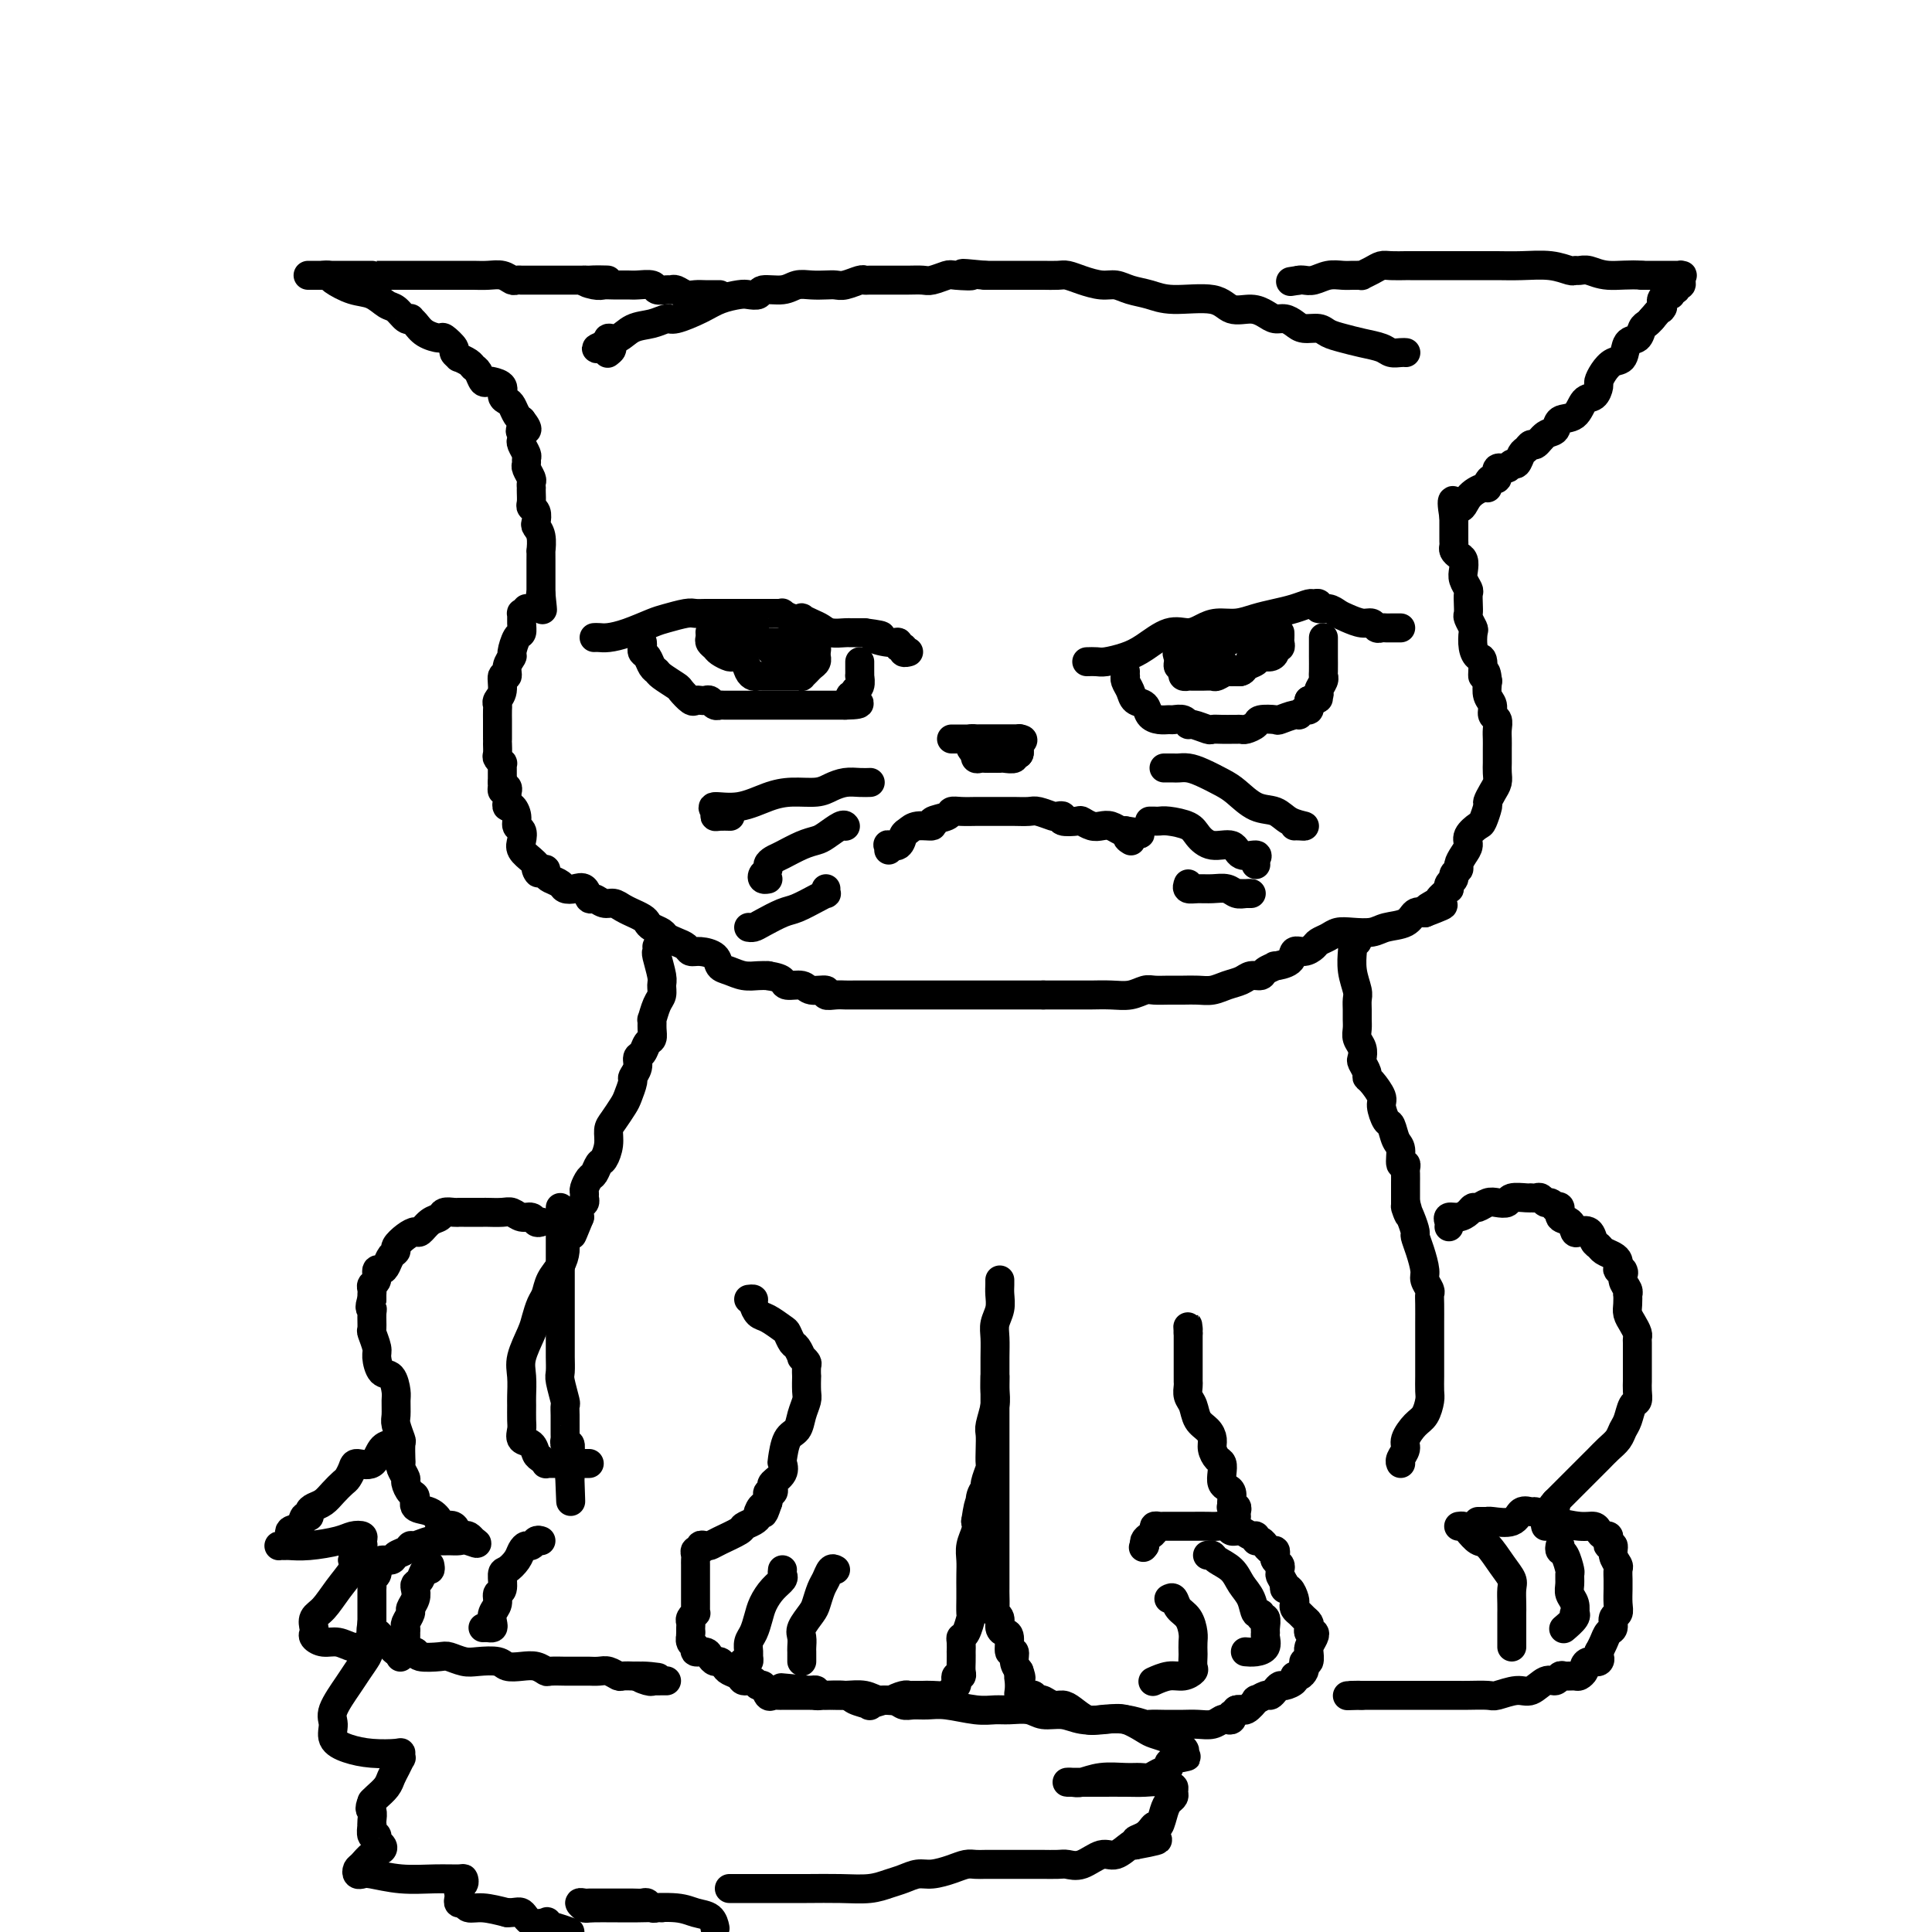 <svg viewBox='0 0 400 400' version='1.1' xmlns='http://www.w3.org/2000/svg' xmlns:xlink='http://www.w3.org/1999/xlink'><g fill='none' stroke='#000000' stroke-width='6' stroke-linecap='round' stroke-linejoin='round'><path d='M64,57c-0.195,0.000 -0.390,0.000 0,0c0.390,-0.000 1.365,-0.000 2,0c0.635,0.000 0.930,0.000 2,0c1.070,-0.000 2.913,-0.000 4,0c1.087,0.000 1.416,0.000 2,0c0.584,-0.000 1.423,-0.000 2,0c0.577,0.000 0.893,0.000 1,0c0.107,-0.000 0.004,-0.000 0,0c-0.004,0.000 0.089,0.000 1,0c0.911,-0.000 2.639,-0.000 4,0c1.361,0.000 2.356,0.000 4,0c1.644,-0.000 3.938,-0.000 5,0c1.062,0.000 0.892,0.000 1,0c0.108,-0.000 0.494,-0.001 1,0c0.506,0.001 1.134,0.004 2,0c0.866,-0.004 1.972,-0.015 3,0c1.028,0.015 1.979,0.057 3,0c1.021,-0.057 2.114,-0.211 3,0c0.886,0.211 1.566,0.789 2,1c0.434,0.211 0.624,0.057 1,0c0.376,-0.057 0.940,-0.015 1,0c0.060,0.015 -0.384,0.004 0,0c0.384,-0.004 1.597,-0.001 3,0c1.403,0.001 2.994,0.000 4,0c1.006,-0.000 1.425,-0.000 2,0c0.575,0.000 1.307,0.000 2,0c0.693,-0.000 1.346,-0.000 2,0'/><path d='M121,58c9.011,0.094 3.037,-0.171 1,0c-2.037,0.171 -0.139,0.778 1,1c1.139,0.222 1.517,0.058 2,0c0.483,-0.058 1.070,-0.012 2,0c0.930,0.012 2.203,-0.011 3,0c0.797,0.011 1.117,0.056 2,0c0.883,-0.056 2.330,-0.212 3,0c0.670,0.212 0.564,0.793 1,1c0.436,0.207 1.415,0.041 2,0c0.585,-0.041 0.775,0.041 1,0c0.225,-0.041 0.483,-0.207 1,0c0.517,0.207 1.291,0.788 2,1c0.709,0.212 1.353,0.057 2,0c0.647,-0.057 1.297,-0.015 2,0c0.703,0.015 1.458,0.004 2,0c0.542,-0.004 0.869,-0.001 1,0c0.131,0.001 0.065,0.001 0,0'/><path d='M67,57c0.404,-0.057 0.808,-0.113 1,0c0.192,0.113 0.173,0.396 1,1c0.827,0.604 2.501,1.528 4,2c1.499,0.472 2.822,0.491 4,1c1.178,0.509 2.210,1.509 3,2c0.790,0.491 1.339,0.473 2,1c0.661,0.527 1.436,1.598 2,2c0.564,0.402 0.919,0.136 1,0c0.081,-0.136 -0.110,-0.144 0,0c0.110,0.144 0.521,0.438 1,1c0.479,0.562 1.027,1.393 2,2c0.973,0.607 2.370,0.990 3,1c0.630,0.010 0.493,-0.352 1,0c0.507,0.352 1.659,1.418 2,2c0.341,0.582 -0.130,0.681 0,1c0.130,0.319 0.861,0.858 1,1c0.139,0.142 -0.314,-0.112 0,0c0.314,0.112 1.394,0.590 2,1c0.606,0.410 0.739,0.750 1,1c0.261,0.250 0.652,0.409 1,1c0.348,0.591 0.653,1.615 1,2c0.347,0.385 0.737,0.131 1,0c0.263,-0.131 0.399,-0.138 1,0c0.601,0.138 1.666,0.422 2,1c0.334,0.578 -0.065,1.451 0,2c0.065,0.549 0.592,0.774 1,1c0.408,0.226 0.697,0.452 1,1c0.303,0.548 0.620,1.417 1,2c0.380,0.583 0.823,0.881 1,1c0.177,0.119 0.089,0.060 0,0'/><path d='M108,87c2.167,2.727 0.584,2.044 0,2c-0.584,-0.044 -0.171,0.551 0,1c0.171,0.449 0.099,0.750 0,1c-0.099,0.250 -0.224,0.447 0,1c0.224,0.553 0.796,1.461 1,2c0.204,0.539 0.041,0.707 0,1c-0.041,0.293 0.042,0.709 0,1c-0.042,0.291 -0.207,0.456 0,1c0.207,0.544 0.788,1.468 1,2c0.212,0.532 0.057,0.671 0,1c-0.057,0.329 -0.016,0.848 0,1c0.016,0.152 0.008,-0.062 0,0c-0.008,0.062 -0.016,0.402 0,1c0.016,0.598 0.056,1.455 0,2c-0.056,0.545 -0.207,0.777 0,1c0.207,0.223 0.774,0.436 1,1c0.226,0.564 0.113,1.481 0,2c-0.113,0.519 -0.226,0.642 0,1c0.226,0.358 0.793,0.951 1,2c0.207,1.049 0.056,2.553 0,3c-0.056,0.447 -0.015,-0.165 0,0c0.015,0.165 0.004,1.105 0,2c-0.004,0.895 -0.001,1.744 0,2c0.001,0.256 0.000,-0.082 0,0c-0.000,0.082 -0.000,0.583 0,1c0.000,0.417 0.000,0.751 0,1c-0.000,0.249 -0.000,0.413 0,1c0.000,0.587 0.000,1.596 0,2c-0.000,0.404 -0.000,0.202 0,0'/><path d='M112,123c0.622,5.822 0.178,2.378 0,1c-0.178,-1.378 -0.089,-0.689 0,0'/><path d='M109,126c-0.424,0.468 -0.848,0.935 -1,1c-0.152,0.065 -0.031,-0.273 0,0c0.031,0.273 -0.029,1.158 0,2c0.029,0.842 0.147,1.643 0,2c-0.147,0.357 -0.560,0.272 -1,1c-0.440,0.728 -0.906,2.269 -1,3c-0.094,0.731 0.186,0.650 0,1c-0.186,0.350 -0.838,1.130 -1,2c-0.162,0.870 0.167,1.830 0,2c-0.167,0.170 -0.829,-0.450 -1,0c-0.171,0.450 0.150,1.971 0,3c-0.150,1.029 -0.772,1.567 -1,2c-0.228,0.433 -0.061,0.763 0,1c0.061,0.237 0.016,0.383 0,1c-0.016,0.617 -0.004,1.706 0,2c0.004,0.294 0.001,-0.206 0,0c-0.001,0.206 -0.000,1.120 0,2c0.000,0.880 -0.001,1.727 0,2c0.001,0.273 0.004,-0.028 0,0c-0.004,0.028 -0.015,0.385 0,1c0.015,0.615 0.057,1.488 0,2c-0.057,0.512 -0.211,0.662 0,1c0.211,0.338 0.789,0.864 1,1c0.211,0.136 0.057,-0.117 0,0c-0.057,0.117 -0.015,0.606 0,1c0.015,0.394 0.004,0.693 0,1c-0.004,0.307 -0.001,0.621 0,1c0.001,0.379 0.000,0.823 0,1c-0.000,0.177 -0.000,0.089 0,0'/><path d='M104,162c0.094,2.714 -0.171,1.501 0,1c0.171,-0.501 0.777,-0.288 1,0c0.223,0.288 0.062,0.650 0,1c-0.062,0.350 -0.027,0.688 0,1c0.027,0.312 0.045,0.598 0,1c-0.045,0.402 -0.152,0.919 0,1c0.152,0.081 0.563,-0.274 1,0c0.437,0.274 0.900,1.175 1,2c0.100,0.825 -0.163,1.573 0,2c0.163,0.427 0.751,0.534 1,1c0.249,0.466 0.160,1.290 0,2c-0.160,0.710 -0.389,1.307 0,2c0.389,0.693 1.397,1.484 2,2c0.603,0.516 0.802,0.758 1,1'/><path d='M111,179c1.039,2.853 0.137,1.485 0,1c-0.137,-0.485 0.492,-0.089 1,0c0.508,0.089 0.895,-0.130 1,0c0.105,0.130 -0.071,0.610 0,1c0.071,0.390 0.390,0.691 1,1c0.610,0.309 1.512,0.627 2,1c0.488,0.373 0.564,0.803 1,1c0.436,0.197 1.233,0.162 2,0c0.767,-0.162 1.504,-0.450 2,0c0.496,0.450 0.751,1.640 1,2c0.249,0.360 0.491,-0.110 1,0c0.509,0.110 1.283,0.799 2,1c0.717,0.201 1.376,-0.087 2,0c0.624,0.087 1.214,0.548 2,1c0.786,0.452 1.768,0.895 2,1c0.232,0.105 -0.285,-0.126 0,0c0.285,0.126 1.371,0.611 2,1c0.629,0.389 0.801,0.682 1,1c0.199,0.318 0.424,0.662 1,1c0.576,0.338 1.502,0.669 2,1c0.498,0.331 0.569,0.663 1,1c0.431,0.337 1.222,0.681 2,1c0.778,0.319 1.542,0.614 2,1c0.458,0.386 0.611,0.863 1,1c0.389,0.137 1.013,-0.065 2,0c0.987,0.065 2.337,0.396 3,1c0.663,0.604 0.639,1.482 1,2c0.361,0.518 1.107,0.675 2,1c0.893,0.325 1.933,0.818 3,1c1.067,0.182 2.162,0.052 3,0c0.838,-0.052 1.419,-0.026 2,0'/><path d='M159,202c1.900,0.316 2.650,0.605 3,1c0.350,0.395 0.299,0.894 1,1c0.701,0.106 2.155,-0.182 3,0c0.845,0.182 1.080,0.833 2,1c0.920,0.167 2.525,-0.151 3,0c0.475,0.151 -0.181,0.773 0,1c0.181,0.227 1.199,0.061 2,0c0.801,-0.061 1.383,-0.016 2,0c0.617,0.016 1.268,0.004 2,0c0.732,-0.004 1.546,-0.001 2,0c0.454,0.001 0.546,0.000 1,0c0.454,-0.000 1.268,-0.000 2,0c0.732,0.000 1.383,0.000 2,0c0.617,-0.000 1.202,-0.000 2,0c0.798,0.000 1.810,0.000 2,0c0.190,-0.000 -0.440,-0.000 0,0c0.440,0.000 1.951,0.000 3,0c1.049,-0.000 1.637,-0.000 2,0c0.363,0.000 0.502,0.000 1,0c0.498,-0.000 1.355,-0.000 2,0c0.645,0.000 1.079,0.000 2,0c0.921,-0.000 2.330,-0.000 3,0c0.670,0.000 0.602,0.000 1,0c0.398,-0.000 1.261,-0.000 2,0c0.739,0.000 1.353,0.000 2,0c0.647,-0.000 1.325,-0.000 2,0c0.675,0.000 1.347,0.000 2,0c0.653,-0.000 1.289,-0.000 2,0c0.711,0.000 1.499,0.000 2,0c0.501,0.000 0.715,-0.000 1,0c0.285,0.000 0.643,0.000 1,0'/><path d='M216,206c6.527,0.000 2.346,0.001 2,0c-0.346,-0.001 3.143,-0.004 5,0c1.857,0.004 2.082,0.015 3,0c0.918,-0.015 2.528,-0.057 4,0c1.472,0.057 2.806,0.211 4,0c1.194,-0.211 2.248,-0.789 3,-1c0.752,-0.211 1.202,-0.056 2,0c0.798,0.056 1.946,0.012 3,0c1.054,-0.012 2.015,0.008 3,0c0.985,-0.008 1.993,-0.045 3,0c1.007,0.045 2.014,0.170 3,0c0.986,-0.170 1.950,-0.637 3,-1c1.050,-0.363 2.184,-0.623 3,-1c0.816,-0.377 1.312,-0.871 2,-1c0.688,-0.129 1.568,0.107 2,0c0.432,-0.107 0.415,-0.558 1,-1c0.585,-0.442 1.770,-0.874 2,-1c0.230,-0.126 -0.495,0.054 0,0c0.495,-0.054 2.212,-0.343 3,-1c0.788,-0.657 0.648,-1.681 1,-2c0.352,-0.319 1.196,0.069 2,0c0.804,-0.069 1.568,-0.593 2,-1c0.432,-0.407 0.531,-0.697 1,-1c0.469,-0.303 1.306,-0.620 2,-1c0.694,-0.380 1.243,-0.821 2,-1c0.757,-0.179 1.722,-0.094 3,0c1.278,0.094 2.870,0.196 4,0c1.130,-0.196 1.798,-0.692 3,-1c1.202,-0.308 2.939,-0.429 4,-1c1.061,-0.571 1.446,-1.592 2,-2c0.554,-0.408 1.277,-0.204 2,0'/><path d='M295,189c6.986,-2.654 2.450,-1.290 1,-1c-1.450,0.290 0.186,-0.496 1,-1c0.814,-0.504 0.805,-0.726 1,-1c0.195,-0.274 0.592,-0.598 1,-1c0.408,-0.402 0.826,-0.881 1,-1c0.174,-0.119 0.103,0.123 0,0c-0.103,-0.123 -0.239,-0.609 0,-1c0.239,-0.391 0.851,-0.685 1,-1c0.149,-0.315 -0.166,-0.651 0,-1c0.166,-0.349 0.813,-0.712 1,-1c0.187,-0.288 -0.087,-0.501 0,-1c0.087,-0.499 0.534,-1.283 1,-2c0.466,-0.717 0.952,-1.366 1,-2c0.048,-0.634 -0.342,-1.254 0,-2c0.342,-0.746 1.415,-1.617 2,-2c0.585,-0.383 0.682,-0.277 1,-1c0.318,-0.723 0.856,-2.276 1,-3c0.144,-0.724 -0.105,-0.618 0,-1c0.105,-0.382 0.564,-1.253 1,-2c0.436,-0.747 0.849,-1.369 1,-2c0.151,-0.631 0.041,-1.271 0,-2c-0.041,-0.729 -0.011,-1.546 0,-2c0.011,-0.454 0.004,-0.545 0,-1c-0.004,-0.455 -0.005,-1.273 0,-2c0.005,-0.727 0.016,-1.364 0,-2c-0.016,-0.636 -0.061,-1.272 0,-2c0.061,-0.728 0.226,-1.549 0,-2c-0.226,-0.451 -0.844,-0.533 -1,-1c-0.156,-0.467 0.150,-1.318 0,-2c-0.150,-0.682 -0.757,-1.195 -1,-2c-0.243,-0.805 -0.121,-1.903 0,-3'/><path d='M308,141c-0.393,-3.613 -0.876,-1.147 -1,-1c-0.124,0.147 0.111,-2.025 0,-3c-0.111,-0.975 -0.570,-0.751 -1,-1c-0.430,-0.249 -0.833,-0.969 -1,-2c-0.167,-1.031 -0.097,-2.373 0,-3c0.097,-0.627 0.222,-0.539 0,-1c-0.222,-0.461 -0.791,-1.471 -1,-2c-0.209,-0.529 -0.060,-0.579 0,-1c0.060,-0.421 0.030,-1.215 0,-2c-0.030,-0.785 -0.060,-1.562 0,-2c0.060,-0.438 0.209,-0.537 0,-1c-0.209,-0.463 -0.778,-1.290 -1,-2c-0.222,-0.710 -0.098,-1.304 0,-2c0.098,-0.696 0.170,-1.496 0,-2c-0.170,-0.504 -0.581,-0.712 -1,-1c-0.419,-0.288 -0.844,-0.654 -1,-1c-0.156,-0.346 -0.042,-0.670 0,-1c0.042,-0.330 0.011,-0.666 0,-1c-0.011,-0.334 -0.003,-0.667 0,-1c0.003,-0.333 0.001,-0.667 0,-1c-0.001,-0.333 -0.000,-0.667 0,-1c0.000,-0.333 0.000,-0.667 0,-1c-0.000,-0.333 -0.000,-0.667 0,-1'/><path d='M301,107c-0.934,-5.625 0.232,-2.687 1,-2c0.768,0.687 1.136,-0.878 2,-2c0.864,-1.122 2.222,-1.801 3,-2c0.778,-0.199 0.977,0.082 1,0c0.023,-0.082 -0.131,-0.529 0,-1c0.131,-0.471 0.546,-0.968 1,-1c0.454,-0.032 0.948,0.400 1,0c0.052,-0.400 -0.337,-1.631 0,-2c0.337,-0.369 1.400,0.123 2,0c0.600,-0.123 0.738,-0.860 1,-1c0.262,-0.140 0.647,0.318 1,0c0.353,-0.318 0.675,-1.413 1,-2c0.325,-0.587 0.655,-0.667 1,-1c0.345,-0.333 0.707,-0.920 1,-1c0.293,-0.080 0.519,0.346 1,0c0.481,-0.346 1.217,-1.462 2,-2c0.783,-0.538 1.614,-0.496 2,-1c0.386,-0.504 0.328,-1.554 1,-2c0.672,-0.446 2.074,-0.290 3,-1c0.926,-0.710 1.375,-2.287 2,-3c0.625,-0.713 1.427,-0.563 2,-1c0.573,-0.437 0.917,-1.463 1,-2c0.083,-0.537 -0.095,-0.585 0,-1c0.095,-0.415 0.463,-1.195 1,-2c0.537,-0.805 1.243,-1.634 2,-2c0.757,-0.366 1.565,-0.269 2,-1c0.435,-0.731 0.498,-2.290 1,-3c0.502,-0.710 1.444,-0.572 2,-1c0.556,-0.428 0.727,-1.423 1,-2c0.273,-0.577 0.650,-0.736 1,-1c0.350,-0.264 0.675,-0.632 1,-1'/><path d='M342,66c2.925,-3.498 2.238,-2.243 2,-2c-0.238,0.243 -0.026,-0.528 0,-1c0.026,-0.472 -0.132,-0.647 0,-1c0.132,-0.353 0.556,-0.883 1,-1c0.444,-0.117 0.907,0.180 1,0c0.093,-0.180 -0.185,-0.836 0,-1c0.185,-0.164 0.835,0.162 1,0c0.165,-0.162 -0.153,-0.814 0,-1c0.153,-0.186 0.776,0.094 1,0c0.224,-0.094 0.048,-0.561 0,-1c-0.048,-0.439 0.031,-0.850 0,-1c-0.031,-0.150 -0.173,-0.040 0,0c0.173,0.040 0.662,0.011 0,0c-0.662,-0.011 -2.475,-0.003 -4,0c-1.525,0.003 -2.763,0.002 -4,0'/><path d='M340,57c-2.454,-0.248 -5.089,0.131 -7,0c-1.911,-0.131 -3.096,-0.771 -4,-1c-0.904,-0.229 -1.525,-0.047 -2,0c-0.475,0.047 -0.805,-0.040 -1,0c-0.195,0.040 -0.256,0.207 -1,0c-0.744,-0.207 -2.171,-0.787 -4,-1c-1.829,-0.213 -4.059,-0.057 -6,0c-1.941,0.057 -3.594,0.015 -5,0c-1.406,-0.015 -2.564,-0.004 -4,0c-1.436,0.004 -3.148,0.001 -4,0c-0.852,-0.001 -0.842,-0.000 -1,0c-0.158,0.000 -0.484,0.000 -1,0c-0.516,-0.000 -1.222,-0.000 -2,0c-0.778,0.000 -1.630,0.000 -2,0c-0.370,-0.000 -0.259,-0.001 -1,0c-0.741,0.001 -2.333,0.003 -3,0c-0.667,-0.003 -0.407,-0.011 -1,0c-0.593,0.011 -2.039,0.041 -3,0c-0.961,-0.041 -1.438,-0.155 -2,0c-0.562,0.155 -1.211,0.577 -2,1c-0.789,0.423 -1.719,0.846 -2,1c-0.281,0.154 0.088,0.040 0,0c-0.088,-0.040 -0.632,-0.007 -1,0c-0.368,0.007 -0.561,-0.012 -1,0c-0.439,0.012 -1.126,0.056 -2,0c-0.874,-0.056 -1.935,-0.211 -3,0c-1.065,0.211 -2.133,0.788 -3,1c-0.867,0.212 -1.533,0.061 -2,0c-0.467,-0.061 -0.733,-0.030 -1,0'/><path d='M269,58c-3.167,0.500 -1.583,0.250 0,0'/><path d='M291,73c0.062,0.006 0.124,0.013 0,0c-0.124,-0.013 -0.434,-0.045 -1,0c-0.566,0.045 -1.387,0.167 -2,0c-0.613,-0.167 -1.017,-0.623 -2,-1c-0.983,-0.377 -2.546,-0.675 -4,-1c-1.454,-0.325 -2.798,-0.678 -4,-1c-1.202,-0.322 -2.261,-0.612 -3,-1c-0.739,-0.388 -1.157,-0.874 -2,-1c-0.843,-0.126 -2.112,0.107 -3,0c-0.888,-0.107 -1.394,-0.555 -2,-1c-0.606,-0.445 -1.310,-0.888 -2,-1c-0.690,-0.112 -1.366,0.106 -2,0c-0.634,-0.106 -1.225,-0.535 -2,-1c-0.775,-0.465 -1.732,-0.965 -3,-1c-1.268,-0.035 -2.846,0.394 -4,0c-1.154,-0.394 -1.884,-1.612 -4,-2c-2.116,-0.388 -5.619,0.055 -8,0c-2.381,-0.055 -3.642,-0.606 -5,-1c-1.358,-0.394 -2.815,-0.631 -4,-1c-1.185,-0.369 -2.098,-0.869 -3,-1c-0.902,-0.131 -1.793,0.109 -3,0c-1.207,-0.109 -2.731,-0.565 -4,-1c-1.269,-0.435 -2.282,-0.849 -3,-1c-0.718,-0.151 -1.139,-0.041 -2,0c-0.861,0.041 -2.162,0.011 -3,0c-0.838,-0.011 -1.214,-0.003 -2,0c-0.786,0.003 -1.981,0.001 -3,0c-1.019,-0.001 -1.863,-0.000 -3,0c-1.137,0.000 -2.569,0.000 -4,0'/><path d='M204,57c-7.789,-0.778 -3.763,-0.223 -3,0c0.763,0.223 -1.738,0.112 -3,0c-1.262,-0.112 -1.287,-0.226 -2,0c-0.713,0.226 -2.115,0.793 -3,1c-0.885,0.207 -1.253,0.055 -2,0c-0.747,-0.055 -1.874,-0.015 -3,0c-1.126,0.015 -2.250,0.003 -3,0c-0.750,-0.003 -1.125,0.003 -2,0c-0.875,-0.003 -2.251,-0.015 -3,0c-0.749,0.015 -0.871,0.056 -1,0c-0.129,-0.056 -0.264,-0.211 -1,0c-0.736,0.211 -2.073,0.788 -3,1c-0.927,0.212 -1.443,0.061 -2,0c-0.557,-0.061 -1.155,-0.031 -2,0c-0.845,0.031 -1.938,0.065 -3,0c-1.062,-0.065 -2.095,-0.227 -3,0c-0.905,0.227 -1.683,0.845 -3,1c-1.317,0.155 -3.174,-0.152 -4,0c-0.826,0.152 -0.620,0.764 -1,1c-0.380,0.236 -1.345,0.095 -2,0c-0.655,-0.095 -1.000,-0.146 -2,0c-1.000,0.146 -2.654,0.487 -4,1c-1.346,0.513 -2.384,1.197 -4,2c-1.616,0.803 -3.812,1.726 -5,2c-1.188,0.274 -1.369,-0.099 -2,0c-0.631,0.099 -1.710,0.670 -3,1c-1.290,0.330 -2.789,0.418 -4,1c-1.211,0.582 -2.134,1.657 -3,2c-0.866,0.343 -1.676,-0.045 -2,0c-0.324,0.045 -0.162,0.522 0,1'/><path d='M126,71c-4.952,1.869 -1.333,1.042 0,1c1.333,-0.042 0.381,0.702 0,1c-0.381,0.298 -0.190,0.149 0,0'/><path d='M123,132c0.281,-0.016 0.563,-0.031 1,0c0.437,0.031 1.031,0.110 2,0c0.969,-0.110 2.315,-0.408 4,-1c1.685,-0.592 3.711,-1.479 5,-2c1.289,-0.521 1.841,-0.675 3,-1c1.159,-0.325 2.925,-0.819 4,-1c1.075,-0.181 1.460,-0.048 2,0c0.540,0.048 1.237,0.013 2,0c0.763,-0.013 1.594,-0.003 2,0c0.406,0.003 0.389,0.001 1,0c0.611,-0.001 1.852,-0.000 3,0c1.148,0.000 2.205,-0.000 3,0c0.795,0.000 1.327,0.000 2,0c0.673,-0.000 1.485,-0.001 2,0c0.515,0.001 0.732,0.004 1,0c0.268,-0.004 0.588,-0.015 1,0c0.412,0.015 0.918,0.056 1,0c0.082,-0.056 -0.259,-0.208 0,0c0.259,0.208 1.119,0.776 2,1c0.881,0.224 1.782,0.102 2,0c0.218,-0.102 -0.246,-0.185 0,0c0.246,0.185 1.204,0.638 2,1c0.796,0.362 1.431,0.633 2,1c0.569,0.367 1.072,0.830 2,1c0.928,0.170 2.280,0.045 3,0c0.720,-0.045 0.809,-0.012 1,0c0.191,0.012 0.483,0.003 1,0c0.517,-0.003 1.258,-0.002 2,0'/><path d='M179,131c6.029,0.780 2.600,0.730 2,1c-0.600,0.270 1.628,0.861 3,1c1.372,0.139 1.888,-0.173 2,0c0.112,0.173 -0.180,0.831 0,1c0.180,0.169 0.832,-0.151 1,0c0.168,0.151 -0.147,0.771 0,1c0.147,0.229 0.756,0.065 1,0c0.244,-0.065 0.122,-0.033 0,0'/><path d='M133,133c0.024,0.325 0.049,0.651 0,1c-0.049,0.349 -0.170,0.722 0,1c0.170,0.278 0.631,0.460 1,1c0.369,0.540 0.647,1.439 1,2c0.353,0.561 0.781,0.785 1,1c0.219,0.215 0.230,0.422 1,1c0.770,0.578 2.300,1.528 3,2c0.700,0.472 0.569,0.467 1,1c0.431,0.533 1.425,1.606 2,2c0.575,0.394 0.731,0.109 1,0c0.269,-0.109 0.650,-0.043 1,0c0.350,0.043 0.669,0.064 1,0c0.331,-0.064 0.675,-0.213 1,0c0.325,0.213 0.630,0.789 1,1c0.370,0.211 0.804,0.056 1,0c0.196,-0.056 0.155,-0.015 1,0c0.845,0.015 2.576,0.004 3,0c0.424,-0.004 -0.458,-0.001 0,0c0.458,0.001 2.258,0.000 3,0c0.742,-0.000 0.426,-0.000 1,0c0.574,0.000 2.038,0.000 3,0c0.962,-0.000 1.424,-0.000 2,0c0.576,0.000 1.268,0.000 2,0c0.732,-0.000 1.506,-0.000 2,0c0.494,0.000 0.710,0.000 1,0c0.290,-0.000 0.654,-0.000 1,0c0.346,0.000 0.676,0.000 1,0c0.324,-0.000 0.644,-0.000 1,0c0.356,0.000 0.750,0.000 1,0c0.250,-0.000 0.357,-0.000 1,0c0.643,0.000 1.821,0.000 3,0'/><path d='M175,146c5.172,-0.089 2.103,-0.812 1,-1c-1.103,-0.188 -0.239,0.158 0,0c0.239,-0.158 -0.146,-0.821 0,-1c0.146,-0.179 0.824,0.125 1,0c0.176,-0.125 -0.149,-0.677 0,-1c0.149,-0.323 0.772,-0.415 1,-1c0.228,-0.585 0.061,-1.663 0,-2c-0.061,-0.337 -0.016,0.067 0,0c0.016,-0.067 0.004,-0.606 0,-1c-0.004,-0.394 -0.001,-0.645 0,-1c0.001,-0.355 0.000,-0.816 0,-1c-0.000,-0.184 -0.000,-0.092 0,0'/><path d='M225,137c0.717,-0.021 1.433,-0.041 2,0c0.567,0.041 0.984,0.145 2,0c1.016,-0.145 2.631,-0.539 4,-1c1.369,-0.461 2.490,-0.989 4,-2c1.510,-1.011 3.408,-2.505 5,-3c1.592,-0.495 2.880,0.008 4,0c1.120,-0.008 2.074,-0.527 3,-1c0.926,-0.473 1.826,-0.900 3,-1c1.174,-0.100 2.623,0.127 4,0c1.377,-0.127 2.683,-0.608 4,-1c1.317,-0.392 2.644,-0.695 4,-1c1.356,-0.305 2.740,-0.614 4,-1c1.260,-0.386 2.396,-0.850 3,-1c0.604,-0.150 0.676,0.016 1,0c0.324,-0.016 0.901,-0.212 1,0c0.099,0.212 -0.279,0.831 0,1c0.279,0.169 1.216,-0.113 2,0c0.784,0.113 1.414,0.623 2,1c0.586,0.377 1.127,0.623 2,1c0.873,0.377 2.079,0.886 3,1c0.921,0.114 1.556,-0.166 2,0c0.444,0.166 0.696,0.776 1,1c0.304,0.224 0.660,0.060 1,0c0.340,-0.060 0.666,-0.016 1,0c0.334,0.016 0.677,0.004 1,0c0.323,-0.004 0.625,-0.001 1,0c0.375,0.001 0.821,0.000 1,0c0.179,-0.000 0.089,-0.000 0,0'/><path d='M233,139c-0.007,0.441 -0.014,0.882 0,1c0.014,0.118 0.049,-0.085 0,0c-0.049,0.085 -0.183,0.460 0,1c0.183,0.540 0.682,1.245 1,2c0.318,0.755 0.456,1.561 1,2c0.544,0.439 1.493,0.510 2,1c0.507,0.490 0.573,1.398 1,2c0.427,0.602 1.214,0.897 2,1c0.786,0.103 1.570,0.012 2,0c0.430,-0.012 0.504,0.053 1,0c0.496,-0.053 1.413,-0.224 2,0c0.587,0.224 0.842,0.845 1,1c0.158,0.155 0.218,-0.155 1,0c0.782,0.155 2.286,0.773 3,1c0.714,0.227 0.639,0.061 1,0c0.361,-0.061 1.158,-0.016 2,0c0.842,0.016 1.730,0.005 2,0c0.270,-0.005 -0.078,-0.004 0,0c0.078,0.004 0.582,0.012 1,0c0.418,-0.012 0.750,-0.042 1,0c0.250,0.042 0.418,0.156 1,0c0.582,-0.156 1.578,-0.582 2,-1c0.422,-0.418 0.270,-0.829 1,-1c0.730,-0.171 2.342,-0.102 3,0c0.658,0.102 0.362,0.238 1,0c0.638,-0.238 2.209,-0.851 3,-1c0.791,-0.149 0.800,0.167 1,0c0.200,-0.167 0.590,-0.818 1,-1c0.410,-0.182 0.841,0.105 1,0c0.159,-0.105 0.045,-0.601 0,-1c-0.045,-0.399 -0.023,-0.699 0,-1'/><path d='M271,145c3.410,-0.876 1.436,-0.067 1,0c-0.436,0.067 0.668,-0.610 1,-1c0.332,-0.390 -0.107,-0.494 0,-1c0.107,-0.506 0.761,-1.413 1,-2c0.239,-0.587 0.064,-0.853 0,-1c-0.064,-0.147 -0.017,-0.175 0,-1c0.017,-0.825 0.005,-2.445 0,-3c-0.005,-0.555 -0.001,-0.044 0,0c0.001,0.044 0.000,-0.380 0,-1c-0.000,-0.620 -0.000,-1.436 0,-2c0.000,-0.564 0.000,-0.875 0,-1c-0.000,-0.125 -0.000,-0.062 0,0'/><path d='M265,131c0.008,0.341 0.017,0.683 0,1c-0.017,0.317 -0.059,0.611 0,1c0.059,0.389 0.219,0.874 0,1c-0.219,0.126 -0.817,-0.107 -1,0c-0.183,0.107 0.049,0.553 0,1c-0.049,0.447 -0.379,0.894 -1,1c-0.621,0.106 -1.533,-0.129 -2,0c-0.467,0.129 -0.489,0.623 -1,1c-0.511,0.377 -1.512,0.636 -2,1c-0.488,0.364 -0.463,0.833 -1,1c-0.537,0.167 -1.634,0.031 -2,0c-0.366,-0.031 0.001,0.044 0,0c-0.001,-0.044 -0.371,-0.208 -1,0c-0.629,0.208 -1.517,0.788 -2,1c-0.483,0.212 -0.559,0.057 -1,0c-0.441,-0.057 -1.246,-0.014 -2,0c-0.754,0.014 -1.456,0.001 -2,0c-0.544,-0.001 -0.929,0.010 -1,0c-0.071,-0.010 0.173,-0.040 0,0c-0.173,0.040 -0.764,0.152 -1,0c-0.236,-0.152 -0.116,-0.566 0,-1c0.116,-0.434 0.227,-0.887 0,-1c-0.227,-0.113 -0.793,0.114 -1,0c-0.207,-0.114 -0.056,-0.569 0,-1c0.056,-0.431 0.016,-0.837 0,-1c-0.016,-0.163 -0.008,-0.081 0,0'/><path d='M244,136c-0.507,-0.844 -0.275,-0.954 0,-1c0.275,-0.046 0.592,-0.027 1,0c0.408,0.027 0.906,0.063 1,0c0.094,-0.063 -0.217,-0.224 0,0c0.217,0.224 0.962,0.834 2,1c1.038,0.166 2.368,-0.113 3,0c0.632,0.113 0.565,0.619 1,1c0.435,0.381 1.374,0.639 2,1c0.626,0.361 0.941,0.826 1,1c0.059,0.174 -0.138,0.058 0,0c0.138,-0.058 0.610,-0.058 1,0c0.390,0.058 0.697,0.173 1,0c0.303,-0.173 0.603,-0.634 1,-1c0.397,-0.366 0.891,-0.637 1,-1c0.109,-0.363 -0.167,-0.818 0,-1c0.167,-0.182 0.777,-0.090 1,0c0.223,0.090 0.060,0.179 0,0c-0.060,-0.179 -0.015,-0.626 0,-1c0.015,-0.374 0.001,-0.675 0,-1c-0.001,-0.325 0.010,-0.675 0,-1c-0.010,-0.325 -0.041,-0.626 0,-1c0.041,-0.374 0.155,-0.821 0,-1c-0.155,-0.179 -0.577,-0.089 -1,0'/><path d='M259,131c0.131,-1.220 -0.540,-0.271 -1,0c-0.460,0.271 -0.708,-0.136 -1,0c-0.292,0.136 -0.629,0.814 -1,1c-0.371,0.186 -0.775,-0.122 -1,0c-0.225,0.122 -0.272,0.674 -1,1c-0.728,0.326 -2.139,0.427 -3,1c-0.861,0.573 -1.173,1.618 -2,2c-0.827,0.382 -2.170,0.103 -3,0c-0.830,-0.103 -1.146,-0.028 -1,0c0.146,0.028 0.756,0.008 1,0c0.244,-0.008 0.122,-0.004 0,0'/><path d='M147,131c-0.007,-0.089 -0.014,-0.179 0,0c0.014,0.179 0.049,0.626 0,1c-0.049,0.374 -0.183,0.674 0,1c0.183,0.326 0.683,0.678 1,1c0.317,0.322 0.452,0.615 1,1c0.548,0.385 1.509,0.863 2,1c0.491,0.137 0.513,-0.069 1,0c0.487,0.069 1.440,0.411 2,1c0.560,0.589 0.726,1.426 1,2c0.274,0.574 0.654,0.886 1,1c0.346,0.114 0.656,0.031 1,0c0.344,-0.031 0.721,-0.008 1,0c0.279,0.008 0.459,0.002 1,0c0.541,-0.002 1.441,-0.001 2,0c0.559,0.001 0.776,0.001 1,0c0.224,-0.001 0.455,-0.003 1,0c0.545,0.003 1.403,0.012 2,0c0.597,-0.012 0.934,-0.044 1,0c0.066,0.044 -0.140,0.166 0,0c0.140,-0.166 0.626,-0.618 1,-1c0.374,-0.382 0.636,-0.694 1,-1c0.364,-0.306 0.830,-0.608 1,-1c0.170,-0.392 0.043,-0.876 0,-1c-0.043,-0.124 -0.001,0.111 0,0c0.001,-0.111 -0.038,-0.568 0,-1c0.038,-0.432 0.154,-0.838 0,-1c-0.154,-0.162 -0.577,-0.081 -1,0'/><path d='M168,134c0.289,-0.868 -0.489,-0.036 -1,0c-0.511,0.036 -0.755,-0.722 -1,-1c-0.245,-0.278 -0.489,-0.074 -1,0c-0.511,0.074 -1.288,0.020 -2,0c-0.712,-0.020 -1.360,-0.004 -2,0c-0.640,0.004 -1.271,-0.003 -2,0c-0.729,0.003 -1.557,0.014 -2,0c-0.443,-0.014 -0.501,-0.055 -1,0c-0.499,0.055 -1.439,0.207 -2,0c-0.561,-0.207 -0.742,-0.773 -1,-1c-0.258,-0.227 -0.593,-0.113 -1,0c-0.407,0.113 -0.887,0.226 -1,0c-0.113,-0.226 0.140,-0.793 0,-1c-0.140,-0.207 -0.673,-0.056 -1,0c-0.327,0.056 -0.448,0.018 0,0c0.448,-0.018 1.464,-0.015 2,0c0.536,0.015 0.591,0.042 1,0c0.409,-0.042 1.170,-0.152 2,0c0.830,0.152 1.728,0.566 2,1c0.272,0.434 -0.082,0.887 0,1c0.082,0.113 0.599,-0.113 1,0c0.401,0.113 0.685,0.566 1,1c0.315,0.434 0.662,0.847 1,1c0.338,0.153 0.668,0.044 1,0c0.332,-0.044 0.666,-0.022 1,0'/><path d='M162,135c1.702,0.690 0.458,0.917 0,1c-0.458,0.083 -0.131,0.024 0,0c0.131,-0.024 0.065,-0.012 0,0'/><path d='M197,153c0.335,-0.000 0.670,-0.000 1,0c0.330,0.000 0.655,0.000 1,0c0.345,-0.000 0.710,-0.000 1,0c0.290,0.000 0.507,0.000 1,0c0.493,-0.000 1.263,-0.000 2,0c0.737,0.000 1.440,0.000 2,0c0.560,-0.000 0.976,-0.000 1,0c0.024,0.000 -0.344,0.000 0,0c0.344,-0.000 1.398,-0.001 2,0c0.602,0.001 0.750,0.003 1,0c0.250,-0.003 0.603,-0.012 1,0c0.397,0.012 0.838,0.045 1,0c0.162,-0.045 0.043,-0.170 0,0c-0.043,0.170 -0.012,0.633 0,1c0.012,0.367 0.003,0.637 0,1c-0.003,0.363 -0.001,0.818 0,1c0.001,0.182 0.000,0.091 0,0'/><path d='M211,156c0.054,0.403 -0.813,-0.088 -1,0c-0.187,0.088 0.304,0.756 0,1c-0.304,0.244 -1.405,0.065 -2,0c-0.595,-0.065 -0.684,-0.017 -1,0c-0.316,0.017 -0.858,0.004 -1,0c-0.142,-0.004 0.116,-0.000 0,0c-0.116,0.000 -0.606,-0.004 -1,0c-0.394,0.004 -0.693,0.016 -1,0c-0.307,-0.016 -0.622,-0.060 -1,0c-0.378,0.060 -0.819,0.224 -1,0c-0.181,-0.224 -0.102,-0.834 0,-1c0.102,-0.166 0.227,0.113 0,0c-0.227,-0.113 -0.806,-0.619 -1,-1c-0.194,-0.381 -0.003,-0.638 0,-1c0.003,-0.362 -0.183,-0.829 0,-1c0.183,-0.171 0.735,-0.046 1,0c0.265,0.046 0.242,0.012 1,0c0.758,-0.012 2.298,-0.003 3,0c0.702,0.003 0.567,0.001 1,0c0.433,-0.001 1.436,-0.000 2,0c0.564,0.000 0.690,0.000 1,0c0.310,-0.000 0.803,-0.000 1,0c0.197,0.000 0.099,0.000 0,0'/><path d='M211,153c1.547,0.027 0.415,0.595 0,1c-0.415,0.405 -0.112,0.648 0,1c0.112,0.352 0.032,0.815 0,1c-0.032,0.185 -0.016,0.093 0,0'/><path d='M184,176c0.054,-0.408 0.108,-0.816 0,-1c-0.108,-0.184 -0.378,-0.144 0,0c0.378,0.144 1.406,0.393 2,0c0.594,-0.393 0.755,-1.429 1,-2c0.245,-0.571 0.574,-0.678 1,-1c0.426,-0.322 0.950,-0.861 2,-1c1.050,-0.139 2.626,0.120 3,0c0.374,-0.120 -0.453,-0.621 0,-1c0.453,-0.379 2.186,-0.638 3,-1c0.814,-0.362 0.708,-0.829 1,-1c0.292,-0.171 0.980,-0.046 2,0c1.020,0.046 2.371,0.012 3,0c0.629,-0.012 0.538,-0.003 1,0c0.462,0.003 1.479,0.001 2,0c0.521,-0.001 0.547,-0.001 1,0c0.453,0.001 1.333,0.004 2,0c0.667,-0.004 1.120,-0.015 2,0c0.880,0.015 2.188,0.056 3,0c0.812,-0.056 1.129,-0.207 2,0c0.871,0.207 2.297,0.774 3,1c0.703,0.226 0.684,0.112 1,0c0.316,-0.112 0.966,-0.223 1,0c0.034,0.223 -0.549,0.778 0,1c0.549,0.222 2.230,0.111 3,0c0.770,-0.111 0.630,-0.222 1,0c0.370,0.222 1.251,0.778 2,1c0.749,0.222 1.366,0.111 2,0c0.634,-0.111 1.286,-0.222 2,0c0.714,0.222 1.490,0.778 2,1c0.510,0.222 0.755,0.111 1,0'/><path d='M233,172c5.488,0.786 2.208,0.750 1,1c-1.208,0.250 -0.345,0.786 0,1c0.345,0.214 0.173,0.107 0,0'/><path d='M241,159c0.776,-0.004 1.552,-0.009 2,0c0.448,0.009 0.569,0.031 1,0c0.431,-0.031 1.171,-0.117 2,0c0.829,0.117 1.748,0.436 3,1c1.252,0.564 2.837,1.373 4,2c1.163,0.627 1.903,1.072 3,2c1.097,0.928 2.550,2.340 4,3c1.450,0.660 2.896,0.569 4,1c1.104,0.431 1.865,1.383 3,2c1.135,0.617 2.644,0.897 3,1c0.356,0.103 -0.443,0.028 -1,0c-0.557,-0.028 -0.874,-0.008 -1,0c-0.126,0.008 -0.063,0.004 0,0'/><path d='M238,170c0.341,-0.005 0.681,-0.010 1,0c0.319,0.010 0.615,0.035 1,0c0.385,-0.035 0.859,-0.131 2,0c1.141,0.131 2.947,0.488 4,1c1.053,0.512 1.351,1.180 2,2c0.649,0.820 1.648,1.792 3,2c1.352,0.208 3.056,-0.347 4,0c0.944,0.347 1.129,1.596 2,2c0.871,0.404 2.429,-0.036 3,0c0.571,0.036 0.154,0.548 0,1c-0.154,0.452 -0.044,0.843 0,1c0.044,0.157 0.022,0.078 0,0'/><path d='M246,183c-0.156,0.425 -0.313,0.850 0,1c0.313,0.150 1.095,0.026 2,0c0.905,-0.026 1.933,0.046 3,0c1.067,-0.046 2.173,-0.208 3,0c0.827,0.208 1.373,0.788 2,1c0.627,0.212 1.333,0.057 2,0c0.667,-0.057 1.295,-0.015 1,0c-0.295,0.015 -1.513,0.004 -2,0c-0.487,-0.004 -0.244,-0.002 0,0'/><path d='M180,162c0.156,-0.006 0.311,-0.012 0,0c-0.311,0.012 -1.090,0.041 -2,0c-0.910,-0.041 -1.953,-0.153 -3,0c-1.047,0.153 -2.098,0.571 -3,1c-0.902,0.429 -1.654,0.871 -3,1c-1.346,0.129 -3.285,-0.054 -5,0c-1.715,0.054 -3.206,0.344 -5,1c-1.794,0.656 -3.890,1.678 -6,2c-2.110,0.322 -4.232,-0.057 -5,0c-0.768,0.057 -0.181,0.551 0,1c0.181,0.449 -0.044,0.852 0,1c0.044,0.148 0.358,0.040 1,0c0.642,-0.040 1.612,-0.011 2,0c0.388,0.011 0.194,0.006 0,0'/><path d='M175,171c0.034,0.054 0.068,0.107 0,0c-0.068,-0.107 -0.238,-0.376 -1,0c-0.762,0.376 -2.116,1.396 -3,2c-0.884,0.604 -1.299,0.792 -2,1c-0.701,0.208 -1.690,0.437 -3,1c-1.310,0.563 -2.943,1.460 -4,2c-1.057,0.540 -1.538,0.723 -2,1c-0.462,0.277 -0.905,0.649 -1,1c-0.095,0.351 0.157,0.683 0,1c-0.157,0.317 -0.722,0.621 -1,1c-0.278,0.379 -0.267,0.833 0,1c0.267,0.167 0.791,0.048 1,0c0.209,-0.048 0.105,-0.024 0,0'/><path d='M171,184c-0.033,0.438 -0.065,0.876 0,1c0.065,0.124 0.228,-0.065 0,0c-0.228,0.065 -0.849,0.385 -2,1c-1.151,0.615 -2.834,1.524 -4,2c-1.166,0.476 -1.815,0.520 -3,1c-1.185,0.480 -2.905,1.397 -4,2c-1.095,0.603 -1.564,0.893 -2,1c-0.436,0.107 -0.839,0.031 -1,0c-0.161,-0.031 -0.081,-0.015 0,0'/><path d='M136,196c0.031,0.418 0.062,0.836 0,1c-0.062,0.164 -0.215,0.073 0,1c0.215,0.927 0.800,2.873 1,4c0.200,1.127 0.015,1.435 0,2c-0.015,0.565 0.139,1.386 0,2c-0.139,0.614 -0.572,1.019 -1,2c-0.428,0.981 -0.850,2.538 -1,3c-0.150,0.462 -0.029,-0.171 0,0c0.029,0.171 -0.035,1.144 0,2c0.035,0.856 0.168,1.594 0,2c-0.168,0.406 -0.637,0.480 -1,1c-0.363,0.520 -0.618,1.485 -1,2c-0.382,0.515 -0.890,0.579 -1,1c-0.110,0.421 0.179,1.200 0,2c-0.179,0.800 -0.825,1.622 -1,2c-0.175,0.378 0.121,0.313 0,1c-0.121,0.687 -0.659,2.126 -1,3c-0.341,0.874 -0.487,1.184 -1,2c-0.513,0.816 -1.394,2.140 -2,3c-0.606,0.860 -0.936,1.257 -1,2c-0.064,0.743 0.138,1.833 0,3c-0.138,1.167 -0.615,2.410 -1,3c-0.385,0.590 -0.677,0.525 -1,1c-0.323,0.475 -0.675,1.489 -1,2c-0.325,0.511 -0.622,0.518 -1,1c-0.378,0.482 -0.837,1.438 -1,2c-0.163,0.562 -0.030,0.731 0,1c0.030,0.269 -0.044,0.639 0,1c0.044,0.361 0.204,0.713 0,1c-0.204,0.287 -0.773,0.511 -1,1c-0.227,0.489 -0.114,1.245 0,2'/><path d='M120,252c-2.503,6.143 -1.261,3.000 -1,2c0.261,-1.000 -0.459,0.143 -1,1c-0.541,0.857 -0.905,1.427 -1,2c-0.095,0.573 0.077,1.150 0,2c-0.077,0.850 -0.402,1.974 -1,3c-0.598,1.026 -1.468,1.952 -2,3c-0.532,1.048 -0.724,2.216 -1,3c-0.276,0.784 -0.634,1.184 -1,2c-0.366,0.816 -0.739,2.046 -1,3c-0.261,0.954 -0.410,1.630 -1,3c-0.590,1.370 -1.622,3.435 -2,5c-0.378,1.565 -0.101,2.632 0,4c0.101,1.368 0.025,3.039 0,4c-0.025,0.961 -0.000,1.212 0,2c0.000,0.788 -0.025,2.113 0,3c0.025,0.887 0.100,1.337 0,2c-0.100,0.663 -0.377,1.540 0,2c0.377,0.460 1.407,0.501 2,1c0.593,0.499 0.751,1.454 1,2c0.249,0.546 0.591,0.682 1,1c0.409,0.318 0.886,0.817 1,1c0.114,0.183 -0.135,0.049 0,0c0.135,-0.049 0.656,-0.013 1,0c0.344,0.013 0.513,0.004 1,0c0.487,-0.004 1.294,-0.001 2,0c0.706,0.001 1.313,0.000 2,0c0.687,-0.000 1.454,-0.000 2,0c0.546,0.000 0.870,0.000 1,0c0.130,-0.000 0.065,-0.000 0,0'/><path d='M281,195c-0.420,-0.108 -0.841,-0.215 -1,0c-0.159,0.215 -0.057,0.753 0,1c0.057,0.247 0.068,0.202 0,1c-0.068,0.798 -0.214,2.440 0,4c0.214,1.560 0.790,3.037 1,4c0.210,0.963 0.055,1.413 0,2c-0.055,0.587 -0.011,1.312 0,2c0.011,0.688 -0.011,1.340 0,2c0.011,0.660 0.054,1.328 0,2c-0.054,0.672 -0.207,1.350 0,2c0.207,0.650 0.773,1.274 1,2c0.227,0.726 0.115,1.555 0,2c-0.115,0.445 -0.233,0.508 0,1c0.233,0.492 0.818,1.415 1,2c0.182,0.585 -0.039,0.833 0,1c0.039,0.167 0.339,0.252 1,1c0.661,0.748 1.682,2.158 2,3c0.318,0.842 -0.069,1.116 0,2c0.069,0.884 0.592,2.378 1,3c0.408,0.622 0.702,0.372 1,1c0.298,0.628 0.602,2.133 1,3c0.398,0.867 0.891,1.096 1,2c0.109,0.904 -0.167,2.484 0,3c0.167,0.516 0.777,-0.030 1,0c0.223,0.030 0.060,0.637 0,1c-0.060,0.363 -0.016,0.481 0,1c0.016,0.519 0.004,1.438 0,2c-0.004,0.562 -0.001,0.767 0,1c0.001,0.233 0.000,0.495 0,1c-0.000,0.505 -0.000,1.252 0,2'/><path d='M291,249c1.349,4.638 0.220,1.734 0,1c-0.220,-0.734 0.467,0.703 1,2c0.533,1.297 0.912,2.455 1,3c0.088,0.545 -0.116,0.479 0,1c0.116,0.521 0.553,1.631 1,3c0.447,1.369 0.904,2.998 1,4c0.096,1.002 -0.171,1.379 0,2c0.171,0.621 0.778,1.487 1,2c0.222,0.513 0.060,0.672 0,1c-0.060,0.328 -0.016,0.826 0,2c0.016,1.174 0.004,3.023 0,4c-0.004,0.977 -0.001,1.081 0,2c0.001,0.919 0.001,2.654 0,4c-0.001,1.346 -0.003,2.304 0,3c0.003,0.696 0.009,1.130 0,2c-0.009,0.870 -0.035,2.176 0,3c0.035,0.824 0.130,1.165 0,2c-0.130,0.835 -0.483,2.164 -1,3c-0.517,0.836 -1.196,1.180 -2,2c-0.804,0.820 -1.732,2.115 -2,3c-0.268,0.885 0.124,1.361 0,2c-0.124,0.639 -0.764,1.441 -1,2c-0.236,0.559 -0.067,0.874 0,1c0.067,0.126 0.034,0.063 0,0'/><path d='M300,254c0.046,-0.304 0.093,-0.607 0,-1c-0.093,-0.393 -0.324,-0.875 0,-1c0.324,-0.125 1.203,0.106 2,0c0.797,-0.106 1.511,-0.551 2,-1c0.489,-0.449 0.751,-0.904 1,-1c0.249,-0.096 0.484,0.167 1,0c0.516,-0.167 1.311,-0.763 2,-1c0.689,-0.237 1.271,-0.116 2,0c0.729,0.116 1.606,0.227 2,0c0.394,-0.227 0.305,-0.793 1,-1c0.695,-0.207 2.175,-0.057 3,0c0.825,0.057 0.995,0.019 1,0c0.005,-0.019 -0.154,-0.020 0,0c0.154,0.020 0.620,0.062 1,0c0.380,-0.062 0.675,-0.226 1,0c0.325,0.226 0.680,0.843 1,1c0.320,0.157 0.606,-0.147 1,0c0.394,0.147 0.897,0.745 1,1c0.103,0.255 -0.193,0.167 0,0c0.193,-0.167 0.877,-0.412 1,0c0.123,0.412 -0.314,1.482 0,2c0.314,0.518 1.379,0.485 2,1c0.621,0.515 0.796,1.577 1,2c0.204,0.423 0.435,0.207 1,0c0.565,-0.207 1.464,-0.406 2,0c0.536,0.406 0.708,1.418 1,2c0.292,0.582 0.705,0.733 1,1c0.295,0.267 0.471,0.649 1,1c0.529,0.351 1.412,0.671 2,1c0.588,0.329 0.882,0.665 1,1c0.118,0.335 0.059,0.667 0,1'/><path d='M335,262c2.410,2.417 0.436,1.461 0,1c-0.436,-0.461 0.668,-0.426 1,0c0.332,0.426 -0.107,1.245 0,2c0.107,0.755 0.760,1.448 1,2c0.240,0.552 0.067,0.963 0,1c-0.067,0.037 -0.028,-0.299 0,0c0.028,0.299 0.046,1.232 0,2c-0.046,0.768 -0.156,1.371 0,2c0.156,0.629 0.578,1.286 1,2c0.422,0.714 0.845,1.487 1,2c0.155,0.513 0.041,0.765 0,1c-0.041,0.235 -0.011,0.452 0,1c0.011,0.548 0.003,1.427 0,2c-0.003,0.573 -0.001,0.839 0,1c0.001,0.161 0.001,0.218 0,1c-0.001,0.782 -0.003,2.288 0,3c0.003,0.712 0.012,0.631 0,1c-0.012,0.369 -0.045,1.187 0,2c0.045,0.813 0.167,1.621 0,2c-0.167,0.379 -0.625,0.328 -1,1c-0.375,0.672 -0.668,2.068 -1,3c-0.332,0.932 -0.704,1.401 -1,2c-0.296,0.599 -0.516,1.329 -1,2c-0.484,0.671 -1.233,1.283 -2,2c-0.767,0.717 -1.554,1.540 -2,2c-0.446,0.460 -0.553,0.556 -1,1c-0.447,0.444 -1.236,1.235 -2,2c-0.764,0.765 -1.504,1.504 -2,2c-0.496,0.496 -0.749,0.749 -1,1c-0.251,0.251 -0.500,0.500 -1,1c-0.500,0.500 -1.250,1.250 -2,2'/><path d='M322,311c-1.952,2.189 -0.331,1.160 0,1c0.331,-0.160 -0.629,0.549 -1,1c-0.371,0.451 -0.152,0.643 0,1c0.152,0.357 0.237,0.879 0,1c-0.237,0.121 -0.794,-0.160 -1,0c-0.206,0.160 -0.059,0.760 0,1c0.059,0.240 0.029,0.120 0,0'/><path d='M306,315c0.309,0.001 0.618,0.002 1,0c0.382,-0.002 0.836,-0.008 1,0c0.164,0.008 0.037,0.031 0,0c-0.037,-0.031 0.017,-0.114 1,0c0.983,0.114 2.897,0.426 4,0c1.103,-0.426 1.395,-1.590 2,-2c0.605,-0.410 1.523,-0.068 2,0c0.477,0.068 0.513,-0.140 1,0c0.487,0.140 1.426,0.629 2,1c0.574,0.371 0.784,0.625 2,1c1.216,0.375 3.440,0.870 5,1c1.560,0.130 2.457,-0.106 3,0c0.543,0.106 0.733,0.554 1,1c0.267,0.446 0.612,0.888 1,1c0.388,0.112 0.821,-0.108 1,0c0.179,0.108 0.104,0.544 0,1c-0.104,0.456 -0.238,0.933 0,1c0.238,0.067 0.848,-0.277 1,0c0.152,0.277 -0.156,1.174 0,2c0.156,0.826 0.774,1.582 1,2c0.226,0.418 0.060,0.500 0,1c-0.060,0.500 -0.015,1.419 0,2c0.015,0.581 0.000,0.823 0,1c-0.000,0.177 0.015,0.289 0,1c-0.015,0.711 -0.060,2.021 0,3c0.060,0.979 0.223,1.627 0,2c-0.223,0.373 -0.833,0.470 -1,1c-0.167,0.530 0.110,1.493 0,2c-0.110,0.507 -0.607,0.560 -1,1c-0.393,0.440 -0.684,1.269 -1,2c-0.316,0.731 -0.658,1.366 -1,2'/><path d='M331,342c-0.647,1.709 -0.263,0.983 0,1c0.263,0.017 0.407,0.779 0,1c-0.407,0.221 -1.365,-0.099 -2,0c-0.635,0.099 -0.947,0.615 -1,1c-0.053,0.385 0.155,0.638 0,1c-0.155,0.362 -0.671,0.833 -1,1c-0.329,0.167 -0.471,0.028 -1,0c-0.529,-0.028 -1.443,0.053 -2,0c-0.557,-0.053 -0.756,-0.239 -1,0c-0.244,0.239 -0.535,0.905 -1,1c-0.465,0.095 -1.106,-0.381 -2,0c-0.894,0.381 -2.043,1.619 -3,2c-0.957,0.381 -1.723,-0.094 -3,0c-1.277,0.094 -3.066,0.757 -4,1c-0.934,0.243 -1.013,0.065 -2,0c-0.987,-0.065 -2.883,-0.017 -4,0c-1.117,0.017 -1.454,0.005 -2,0c-0.546,-0.005 -1.301,-0.001 -2,0c-0.699,0.001 -1.341,0.000 -2,0c-0.659,-0.000 -1.336,-0.000 -2,0c-0.664,0.000 -1.315,0.000 -2,0c-0.685,-0.000 -1.405,-0.000 -2,0c-0.595,0.000 -1.067,0.000 -2,0c-0.933,-0.000 -2.327,-0.000 -3,0c-0.673,0.000 -0.624,0.000 -1,0c-0.376,-0.000 -1.178,-0.000 -2,0c-0.822,0.000 -1.663,0.000 -2,0c-0.337,-0.000 -0.168,-0.000 0,0'/><path d='M282,351c-5.583,0.155 -2.042,0.042 -1,0c1.042,-0.042 -0.417,-0.012 -1,0c-0.583,0.012 -0.292,0.006 0,0'/><path d='M116,250c0.000,0.243 0.000,0.487 0,1c-0.000,0.513 -0.000,1.296 0,2c0.000,0.704 0.000,1.328 0,2c-0.000,0.672 -0.000,1.391 0,2c0.000,0.609 0.000,1.108 0,2c-0.000,0.892 -0.000,2.177 0,3c0.000,0.823 0.000,1.183 0,2c-0.000,0.817 -0.000,2.090 0,3c0.000,0.910 0.000,1.455 0,2c-0.000,0.545 -0.000,1.089 0,2c0.000,0.911 0.000,2.188 0,3c-0.000,0.812 -0.001,1.160 0,2c0.001,0.840 0.004,2.173 0,3c-0.004,0.827 -0.015,1.148 0,2c0.015,0.852 0.057,2.234 0,3c-0.057,0.766 -0.211,0.916 0,2c0.211,1.084 0.789,3.103 1,4c0.211,0.897 0.057,0.674 0,1c-0.057,0.326 -0.015,1.202 0,2c0.015,0.798 0.004,1.519 0,2c-0.004,0.481 -0.002,0.721 0,1c0.002,0.279 0.004,0.595 0,1c-0.004,0.405 -0.015,0.899 0,1c0.015,0.101 0.057,-0.190 0,0c-0.057,0.190 -0.211,0.862 0,1c0.211,0.138 0.789,-0.259 1,0c0.211,0.259 0.057,1.172 0,2c-0.057,0.828 -0.015,1.569 0,2c0.015,0.431 0.004,0.552 0,1c-0.004,0.448 -0.002,1.224 0,2'/><path d='M118,306c0.311,8.933 0.089,3.267 0,1c-0.089,-2.267 -0.044,-1.133 0,0'/><path d='M112,253c-0.356,0.121 -0.713,0.243 -1,0c-0.287,-0.243 -0.505,-0.850 -1,-1c-0.495,-0.150 -1.268,0.156 -2,0c-0.732,-0.156 -1.422,-0.774 -2,-1c-0.578,-0.226 -1.044,-0.061 -2,0c-0.956,0.061 -2.404,0.016 -3,0c-0.596,-0.016 -0.341,-0.004 -1,0c-0.659,0.004 -2.231,0.001 -3,0c-0.769,-0.001 -0.735,-0.001 -1,0c-0.265,0.001 -0.830,0.004 -1,0c-0.170,-0.004 0.054,-0.013 0,0c-0.054,0.013 -0.385,0.050 -1,0c-0.615,-0.050 -1.512,-0.186 -2,0c-0.488,0.186 -0.567,0.693 -1,1c-0.433,0.307 -1.220,0.415 -2,1c-0.780,0.585 -1.553,1.649 -2,2c-0.447,0.351 -0.568,-0.009 -1,0c-0.432,0.009 -1.177,0.387 -2,1c-0.823,0.613 -1.726,1.461 -2,2c-0.274,0.539 0.080,0.770 0,1c-0.080,0.230 -0.595,0.461 -1,1c-0.405,0.539 -0.701,1.387 -1,2c-0.299,0.613 -0.602,0.990 -1,1c-0.398,0.010 -0.891,-0.348 -1,0c-0.109,0.348 0.167,1.403 0,2c-0.167,0.597 -0.777,0.737 -1,1c-0.223,0.263 -0.060,0.648 0,1c0.060,0.352 0.017,0.672 0,1c-0.017,0.328 -0.009,0.664 0,1'/><path d='M77,269c-0.772,2.142 -0.203,1.995 0,2c0.203,0.005 0.040,0.160 0,1c-0.040,0.840 0.044,2.366 0,3c-0.044,0.634 -0.215,0.378 0,1c0.215,0.622 0.818,2.124 1,3c0.182,0.876 -0.056,1.125 0,2c0.056,0.875 0.408,2.374 1,3c0.592,0.626 1.426,0.379 2,1c0.574,0.621 0.890,2.111 1,3c0.110,0.889 0.015,1.178 0,2c-0.015,0.822 0.048,2.178 0,3c-0.048,0.822 -0.209,1.109 0,2c0.209,0.891 0.787,2.384 1,3c0.213,0.616 0.061,0.354 0,1c-0.061,0.646 -0.031,2.199 0,3c0.031,0.801 0.063,0.849 0,1c-0.063,0.151 -0.223,0.407 0,1c0.223,0.593 0.828,1.525 1,2c0.172,0.475 -0.088,0.493 0,1c0.088,0.507 0.525,1.501 1,2c0.475,0.499 0.988,0.501 1,1c0.012,0.499 -0.478,1.493 0,2c0.478,0.507 1.925,0.526 3,1c1.075,0.474 1.780,1.402 2,2c0.220,0.598 -0.043,0.864 0,1c0.043,0.136 0.393,0.141 1,0c0.607,-0.141 1.472,-0.427 2,0c0.528,0.427 0.719,1.568 1,2c0.281,0.432 0.653,0.155 1,0c0.347,-0.155 0.671,-0.187 1,0c0.329,0.187 0.665,0.594 1,1'/><path d='M98,319c1.726,1.083 0.041,0.289 -1,0c-1.041,-0.289 -1.438,-0.073 -2,0c-0.562,0.073 -1.288,0.005 -2,0c-0.712,-0.005 -1.408,0.054 -2,0c-0.592,-0.054 -1.080,-0.222 -2,0c-0.920,0.222 -2.273,0.834 -3,1c-0.727,0.166 -0.828,-0.114 -1,0c-0.172,0.114 -0.414,0.622 -1,1c-0.586,0.378 -1.516,0.627 -2,1c-0.484,0.373 -0.522,0.870 -1,1c-0.478,0.130 -1.395,-0.106 -2,0c-0.605,0.106 -0.898,0.553 -1,1c-0.102,0.447 -0.013,0.893 0,1c0.013,0.107 -0.049,-0.126 0,0c0.049,0.126 0.209,0.610 0,1c-0.209,0.390 -0.788,0.686 -1,1c-0.212,0.314 -0.057,0.646 0,1c0.057,0.354 0.015,0.728 0,1c-0.015,0.272 -0.004,0.440 0,1c0.004,0.560 0.001,1.511 0,2c-0.001,0.489 -0.000,0.516 0,1c0.000,0.484 0.000,1.424 0,2c-0.000,0.576 -0.000,0.788 0,1'/><path d='M77,336c-0.356,2.478 -0.247,2.174 0,2c0.247,-0.174 0.630,-0.218 1,0c0.370,0.218 0.726,0.699 1,1c0.274,0.301 0.468,0.421 1,1c0.532,0.579 1.404,1.618 2,2c0.596,0.382 0.916,0.106 1,0c0.084,-0.106 -0.069,-0.042 0,0c0.069,0.042 0.360,0.063 1,0c0.640,-0.063 1.631,-0.209 2,0c0.369,0.209 0.117,0.774 1,1c0.883,0.226 2.902,0.112 4,0c1.098,-0.112 1.276,-0.222 2,0c0.724,0.222 1.992,0.778 3,1c1.008,0.222 1.754,0.111 3,0c1.246,-0.111 2.993,-0.222 4,0c1.007,0.222 1.276,0.777 2,1c0.724,0.223 1.904,0.112 3,0c1.096,-0.112 2.109,-0.226 3,0c0.891,0.226 1.661,0.793 2,1c0.339,0.207 0.247,0.055 1,0c0.753,-0.055 2.351,-0.015 3,0c0.649,0.015 0.347,0.003 1,0c0.653,-0.003 2.259,0.003 3,0c0.741,-0.003 0.617,-0.015 1,0c0.383,0.015 1.273,0.057 2,0c0.727,-0.057 1.290,-0.211 2,0c0.710,0.211 1.566,0.789 2,1c0.434,0.211 0.446,0.057 1,0c0.554,-0.057 1.649,-0.015 2,0c0.351,0.015 -0.043,0.004 0,0c0.043,-0.004 0.521,-0.002 1,0'/><path d='M132,347c7.919,0.713 2.717,-0.005 1,0c-1.717,0.005 0.051,0.733 1,1c0.949,0.267 1.077,0.071 1,0c-0.077,-0.071 -0.361,-0.019 0,0c0.361,0.019 1.366,0.005 2,0c0.634,-0.005 0.895,-0.001 1,0c0.105,0.001 0.052,0.001 0,0'/><path d='M155,269c0.443,-0.057 0.886,-0.113 1,0c0.114,0.113 -0.100,0.396 0,1c0.100,0.604 0.513,1.528 1,2c0.487,0.472 1.047,0.492 2,1c0.953,0.508 2.298,1.503 3,2c0.702,0.497 0.762,0.496 1,1c0.238,0.504 0.656,1.511 1,2c0.344,0.489 0.614,0.458 1,1c0.386,0.542 0.888,1.656 1,2c0.112,0.344 -0.166,-0.082 0,0c0.166,0.082 0.776,0.673 1,1c0.224,0.327 0.061,0.390 0,1c-0.061,0.610 -0.020,1.766 0,2c0.020,0.234 0.017,-0.452 0,0c-0.017,0.452 -0.050,2.044 0,3c0.050,0.956 0.181,1.276 0,2c-0.181,0.724 -0.676,1.853 -1,3c-0.324,1.147 -0.477,2.313 -1,3c-0.523,0.687 -1.416,0.895 -2,2c-0.584,1.105 -0.861,3.108 -1,4c-0.139,0.892 -0.141,0.674 0,1c0.141,0.326 0.426,1.197 0,2c-0.426,0.803 -1.564,1.539 -2,2c-0.436,0.461 -0.169,0.648 0,1c0.169,0.352 0.241,0.867 0,1c-0.241,0.133 -0.796,-0.118 -1,0c-0.204,0.118 -0.058,0.605 0,1c0.058,0.395 0.029,0.697 0,1'/><path d='M159,311c-1.401,4.201 -0.905,1.703 -1,1c-0.095,-0.703 -0.782,0.388 -1,1c-0.218,0.612 0.033,0.745 0,1c-0.033,0.255 -0.352,0.632 -1,1c-0.648,0.368 -1.626,0.726 -2,1c-0.374,0.274 -0.143,0.465 -1,1c-0.857,0.535 -2.803,1.415 -4,2c-1.197,0.585 -1.645,0.874 -2,1c-0.355,0.126 -0.617,0.089 -1,0c-0.383,-0.089 -0.887,-0.231 -1,0c-0.113,0.231 0.166,0.836 0,1c-0.166,0.164 -0.777,-0.112 -1,0c-0.223,0.112 -0.060,0.611 0,1c0.060,0.389 0.016,0.668 0,1c-0.016,0.332 -0.004,0.718 0,1c0.004,0.282 0.001,0.461 0,1c-0.001,0.539 -0.000,1.440 0,2c0.000,0.560 0.000,0.780 0,1c-0.000,0.220 -0.000,0.441 0,1c0.000,0.559 0.001,1.455 0,2c-0.001,0.545 -0.004,0.737 0,1c0.004,0.263 0.015,0.595 0,1c-0.015,0.405 -0.057,0.882 0,1c0.057,0.118 0.211,-0.122 0,0c-0.211,0.122 -0.789,0.607 -1,1c-0.211,0.393 -0.057,0.693 0,1c0.057,0.307 0.015,0.621 0,1c-0.015,0.379 -0.004,0.823 0,1c0.004,0.177 0.002,0.089 0,0'/><path d='M143,338c-0.136,2.653 0.023,1.284 0,1c-0.023,-0.284 -0.227,0.515 0,1c0.227,0.485 0.887,0.656 1,1c0.113,0.344 -0.321,0.862 0,1c0.321,0.138 1.396,-0.104 2,0c0.604,0.104 0.738,0.553 1,1c0.262,0.447 0.652,0.893 1,1c0.348,0.107 0.656,-0.125 1,0c0.344,0.125 0.726,0.607 1,1c0.274,0.393 0.441,0.698 1,1c0.559,0.302 1.512,0.601 2,1c0.488,0.399 0.512,0.899 1,1c0.488,0.101 1.440,-0.197 2,0c0.560,0.197 0.727,0.890 1,1c0.273,0.110 0.652,-0.363 1,0c0.348,0.363 0.666,1.561 1,2c0.334,0.439 0.683,0.118 1,0c0.317,-0.118 0.602,-0.032 1,0c0.398,0.032 0.908,0.009 1,0c0.092,-0.009 -0.235,-0.003 0,0c0.235,0.003 1.030,0.004 2,0c0.970,-0.004 2.114,-0.011 3,0c0.886,0.011 1.513,0.042 3,0c1.487,-0.042 3.832,-0.158 5,0c1.168,0.158 1.158,0.589 2,1c0.842,0.411 2.534,0.803 3,1c0.466,0.197 -0.296,0.199 0,0c0.296,-0.199 1.648,-0.600 3,-1'/><path d='M183,352c4.061,0.215 2.215,0.254 2,0c-0.215,-0.254 1.203,-0.800 2,-1c0.797,-0.200 0.975,-0.054 1,0c0.025,0.054 -0.102,0.015 0,0c0.102,-0.015 0.433,-0.007 1,0c0.567,0.007 1.371,0.013 2,0c0.629,-0.013 1.083,-0.045 2,0c0.917,0.045 2.297,0.166 3,0c0.703,-0.166 0.728,-0.618 1,-1c0.272,-0.382 0.791,-0.693 1,-1c0.209,-0.307 0.109,-0.609 0,-1c-0.109,-0.391 -0.225,-0.869 0,-1c0.225,-0.131 0.792,0.086 1,0c0.208,-0.086 0.056,-0.474 0,-1c-0.056,-0.526 -0.016,-1.188 0,-2c0.016,-0.812 0.007,-1.774 0,-2c-0.007,-0.226 -0.012,0.282 0,0c0.012,-0.282 0.042,-1.355 0,-2c-0.042,-0.645 -0.155,-0.862 0,-1c0.155,-0.138 0.577,-0.196 1,-1c0.423,-0.804 0.845,-2.354 1,-3c0.155,-0.646 0.042,-0.389 0,-1c-0.042,-0.611 -0.012,-2.092 0,-3c0.012,-0.908 0.007,-1.244 0,-2c-0.007,-0.756 -0.016,-1.932 0,-3c0.016,-1.068 0.056,-2.029 0,-3c-0.056,-0.971 -0.207,-1.954 0,-3c0.207,-1.046 0.774,-2.156 1,-3c0.226,-0.844 0.113,-1.422 0,-2'/><path d='M202,315c0.863,-5.849 1.020,-3.473 1,-3c-0.020,0.473 -0.215,-0.957 0,-2c0.215,-1.043 0.842,-1.700 1,-2c0.158,-0.300 -0.154,-0.245 0,-1c0.154,-0.755 0.772,-2.322 1,-3c0.228,-0.678 0.065,-0.467 0,-1c-0.065,-0.533 -0.031,-1.808 0,-3c0.031,-1.192 0.061,-2.299 0,-3c-0.061,-0.701 -0.213,-0.994 0,-2c0.213,-1.006 0.789,-2.723 1,-4c0.211,-1.277 0.055,-2.113 0,-3c-0.055,-0.887 -0.011,-1.826 0,-3c0.011,-1.174 -0.011,-2.583 0,-4c0.011,-1.417 0.056,-2.841 0,-4c-0.056,-1.159 -0.211,-2.051 0,-3c0.211,-0.949 0.789,-1.953 1,-3c0.211,-1.047 0.057,-2.136 0,-3c-0.057,-0.864 -0.015,-1.502 0,-2c0.015,-0.498 0.004,-0.857 0,-1c-0.004,-0.143 -0.002,-0.072 0,0'/><path d='M206,285c-0.000,0.240 -0.000,0.479 0,1c0.000,0.521 0.000,1.322 0,2c-0.000,0.678 -0.000,1.233 0,2c0.000,0.767 0.000,1.746 0,3c-0.000,1.254 -0.000,2.782 0,4c0.000,1.218 0.000,2.124 0,3c-0.000,0.876 -0.000,1.720 0,3c0.000,1.280 0.000,2.995 0,4c-0.000,1.005 -0.000,1.299 0,2c0.000,0.701 0.000,1.809 0,3c-0.000,1.191 -0.000,2.465 0,3c0.000,0.535 0.000,0.331 0,1c-0.000,0.669 -0.000,2.211 0,3c0.000,0.789 0.000,0.826 0,1c-0.000,0.174 -0.000,0.484 0,1c0.000,0.516 0.000,1.238 0,2c-0.000,0.762 -0.000,1.564 0,2c0.000,0.436 0.000,0.505 0,1c-0.000,0.495 -0.001,1.414 0,2c0.001,0.586 0.004,0.839 0,1c-0.004,0.161 -0.016,0.232 0,1c0.016,0.768 0.060,2.234 0,3c-0.060,0.766 -0.222,0.833 0,1c0.222,0.167 0.829,0.435 1,1c0.171,0.565 -0.094,1.428 0,2c0.094,0.572 0.546,0.853 1,1c0.454,0.147 0.909,0.161 1,1c0.091,0.839 -0.182,2.503 0,3c0.182,0.497 0.818,-0.174 1,0c0.182,0.174 -0.091,1.193 0,2c0.091,0.807 0.545,1.404 1,2'/><path d='M211,346c0.774,2.205 0.211,1.218 0,1c-0.211,-0.218 -0.068,0.334 0,1c0.068,0.666 0.061,1.445 0,2c-0.061,0.555 -0.175,0.884 0,1c0.175,0.116 0.638,0.017 1,0c0.362,-0.017 0.621,0.047 1,0c0.379,-0.047 0.878,-0.205 1,0c0.122,0.205 -0.133,0.772 0,1c0.133,0.228 0.653,0.115 1,0c0.347,-0.115 0.519,-0.234 1,0c0.481,0.234 1.271,0.819 2,1c0.729,0.181 1.397,-0.044 2,0c0.603,0.044 1.139,0.355 2,1c0.861,0.645 2.046,1.623 3,2c0.954,0.377 1.678,0.154 3,0c1.322,-0.154 3.243,-0.237 5,0c1.757,0.237 3.349,0.796 4,1c0.651,0.204 0.362,0.055 1,0c0.638,-0.055 2.204,-0.015 3,0c0.796,0.015 0.822,0.005 1,0c0.178,-0.005 0.510,-0.005 1,0c0.490,0.005 1.139,0.015 2,0c0.861,-0.015 1.933,-0.056 3,0c1.067,0.056 2.128,0.207 3,0c0.872,-0.207 1.553,-0.773 2,-1c0.447,-0.227 0.658,-0.116 1,0c0.342,0.116 0.813,0.237 1,0c0.187,-0.237 0.089,-0.833 0,-1c-0.089,-0.167 -0.168,0.095 0,0c0.168,-0.095 0.584,-0.548 1,-1'/><path d='M256,354c1.097,-0.338 1.341,0.317 2,0c0.659,-0.317 1.735,-1.604 2,-2c0.265,-0.396 -0.279,0.100 0,0c0.279,-0.100 1.383,-0.797 2,-1c0.617,-0.203 0.747,0.086 1,0c0.253,-0.086 0.627,-0.549 1,-1c0.373,-0.451 0.744,-0.891 1,-1c0.256,-0.109 0.398,0.111 1,0c0.602,-0.111 1.664,-0.554 2,-1c0.336,-0.446 -0.055,-0.894 0,-1c0.055,-0.106 0.554,0.131 1,0c0.446,-0.131 0.837,-0.631 1,-1c0.163,-0.369 0.096,-0.606 0,-1c-0.096,-0.394 -0.223,-0.945 0,-1c0.223,-0.055 0.795,0.385 1,0c0.205,-0.385 0.042,-1.596 0,-2c-0.042,-0.404 0.038,-0.002 0,0c-0.038,0.002 -0.192,-0.395 0,-1c0.192,-0.605 0.732,-1.419 1,-2c0.268,-0.581 0.265,-0.929 0,-1c-0.265,-0.071 -0.792,0.136 -1,0c-0.208,-0.136 -0.098,-0.614 0,-1c0.098,-0.386 0.184,-0.681 0,-1c-0.184,-0.319 -0.637,-0.661 -1,-1c-0.363,-0.339 -0.636,-0.673 -1,-1c-0.364,-0.327 -0.819,-0.647 -1,-1c-0.181,-0.353 -0.087,-0.738 0,-1c0.087,-0.262 0.168,-0.400 0,-1c-0.168,-0.600 -0.584,-1.662 -1,-2c-0.416,-0.338 -0.833,0.046 -1,0c-0.167,-0.046 -0.083,-0.523 0,-1'/><path d='M266,328c-1.150,-2.107 -1.026,-1.874 -1,-2c0.026,-0.126 -0.045,-0.612 0,-1c0.045,-0.388 0.205,-0.677 0,-1c-0.205,-0.323 -0.777,-0.679 -1,-1c-0.223,-0.321 -0.098,-0.607 0,-1c0.098,-0.393 0.167,-0.894 0,-1c-0.167,-0.106 -0.570,0.183 -1,0c-0.430,-0.183 -0.885,-0.838 -1,-1c-0.115,-0.162 0.111,0.168 0,0c-0.111,-0.168 -0.557,-0.834 -1,-1c-0.443,-0.166 -0.882,0.167 -1,0c-0.118,-0.167 0.086,-0.833 0,-1c-0.086,-0.167 -0.460,0.165 -1,0c-0.540,-0.165 -1.245,-0.829 -2,-1c-0.755,-0.171 -1.558,0.150 -2,0c-0.442,-0.150 -0.522,-0.772 -1,-1c-0.478,-0.228 -1.354,-0.061 -2,0c-0.646,0.061 -1.062,0.016 -2,0c-0.938,-0.016 -2.398,-0.004 -3,0c-0.602,0.004 -0.346,0.001 -1,0c-0.654,-0.001 -2.218,-0.001 -3,0c-0.782,0.001 -0.783,0.003 -1,0c-0.217,-0.003 -0.649,-0.012 -1,0c-0.351,0.012 -0.620,0.044 -1,0c-0.380,-0.044 -0.872,-0.166 -1,0c-0.128,0.166 0.109,0.619 0,1c-0.109,0.381 -0.565,0.690 -1,1c-0.435,0.310 -0.848,0.622 -1,1c-0.152,0.378 -0.043,0.822 0,1c0.043,0.178 0.022,0.089 0,0'/><path d='M237,320c-0.500,0.667 -0.250,0.333 0,0'/><path d='M256,314c-0.030,-0.311 -0.061,-0.621 0,-1c0.061,-0.379 0.213,-0.826 0,-1c-0.213,-0.174 -0.792,-0.074 -1,0c-0.208,0.074 -0.045,0.123 0,0c0.045,-0.123 -0.027,-0.417 0,-1c0.027,-0.583 0.151,-1.456 0,-2c-0.151,-0.544 -0.579,-0.761 -1,-1c-0.421,-0.239 -0.835,-0.501 -1,-1c-0.165,-0.499 -0.082,-1.236 0,-2c0.082,-0.764 0.164,-1.556 0,-2c-0.164,-0.444 -0.572,-0.541 -1,-1c-0.428,-0.459 -0.874,-1.282 -1,-2c-0.126,-0.718 0.068,-1.333 0,-2c-0.068,-0.667 -0.396,-1.387 -1,-2c-0.604,-0.613 -1.482,-1.120 -2,-2c-0.518,-0.880 -0.675,-2.135 -1,-3c-0.325,-0.865 -0.819,-1.342 -1,-2c-0.181,-0.658 -0.048,-1.499 0,-2c0.048,-0.501 0.013,-0.663 0,-1c-0.013,-0.337 -0.003,-0.850 0,-1c0.003,-0.150 0.001,0.062 0,0c-0.001,-0.062 -0.000,-0.398 0,-1c0.000,-0.602 0.000,-1.471 0,-2c-0.000,-0.529 -0.000,-0.719 0,-1c0.000,-0.281 0.000,-0.653 0,-1c-0.000,-0.347 -0.000,-0.667 0,-1c0.000,-0.333 0.000,-0.677 0,-1c-0.000,-0.323 -0.000,-0.625 0,-1c0.000,-0.375 0.000,-0.821 0,-1c-0.000,-0.179 -0.000,-0.089 0,0'/><path d='M246,276c-0.156,-2.556 -0.044,-1.444 0,-1c0.044,0.444 0.022,0.222 0,0'/><path d='M82,299c-0.234,-0.021 -0.468,-0.042 -1,0c-0.532,0.042 -1.361,0.148 -2,1c-0.639,0.852 -1.087,2.451 -2,3c-0.913,0.549 -2.289,0.048 -3,0c-0.711,-0.048 -0.757,0.358 -1,1c-0.243,0.642 -0.685,1.520 -1,2c-0.315,0.480 -0.505,0.562 -1,1c-0.495,0.438 -1.295,1.232 -2,2c-0.705,0.768 -1.317,1.510 -2,2c-0.683,0.490 -1.439,0.727 -2,1c-0.561,0.273 -0.929,0.583 -1,1c-0.071,0.417 0.155,0.941 0,1c-0.155,0.059 -0.690,-0.348 -1,0c-0.310,0.348 -0.396,1.452 -1,2c-0.604,0.548 -1.728,0.539 -2,1c-0.272,0.461 0.306,1.391 0,2c-0.306,0.609 -1.498,0.896 -2,1c-0.502,0.104 -0.314,0.025 0,0c0.314,-0.025 0.755,0.004 1,0c0.245,-0.004 0.294,-0.040 1,0c0.706,0.040 2.070,0.157 4,0c1.930,-0.157 4.426,-0.588 6,-1c1.574,-0.412 2.227,-0.806 3,-1c0.773,-0.194 1.666,-0.187 2,0c0.334,0.187 0.110,0.555 0,1c-0.110,0.445 -0.107,0.966 0,1c0.107,0.034 0.316,-0.419 0,0c-0.316,0.419 -1.158,1.709 -2,3'/><path d='M73,323c0.142,1.042 0.497,1.148 0,2c-0.497,0.852 -1.846,2.452 -3,4c-1.154,1.548 -2.115,3.044 -3,4c-0.885,0.956 -1.696,1.370 -2,2c-0.304,0.630 -0.101,1.474 0,2c0.101,0.526 0.099,0.733 0,1c-0.099,0.267 -0.297,0.592 0,1c0.297,0.408 1.088,0.897 2,1c0.912,0.103 1.945,-0.181 3,0c1.055,0.181 2.133,0.829 3,1c0.867,0.171 1.524,-0.133 2,0c0.476,0.133 0.771,0.703 1,1c0.229,0.297 0.391,0.319 0,1c-0.391,0.681 -1.336,2.020 -2,3c-0.664,0.980 -1.046,1.600 -2,3c-0.954,1.400 -2.480,3.580 -3,5c-0.520,1.420 -0.034,2.079 0,3c0.034,0.921 -0.383,2.102 0,3c0.383,0.898 1.567,1.513 3,2c1.433,0.487 3.117,0.847 5,1c1.883,0.153 3.966,0.100 5,0c1.034,-0.100 1.020,-0.245 1,0c-0.020,0.245 -0.046,0.880 0,1c0.046,0.120 0.163,-0.277 0,0c-0.163,0.277 -0.607,1.226 -1,2c-0.393,0.774 -0.734,1.372 -1,2c-0.266,0.628 -0.456,1.284 -1,2c-0.544,0.716 -1.441,1.490 -2,2c-0.559,0.510 -0.779,0.755 -1,1'/><path d='M77,373c-0.774,1.897 -0.208,1.640 0,2c0.208,0.360 0.060,1.335 0,2c-0.060,0.665 -0.031,1.018 0,1c0.031,-0.018 0.064,-0.408 0,0c-0.064,0.408 -0.226,1.615 0,2c0.226,0.385 0.839,-0.053 1,0c0.161,0.053 -0.132,0.595 0,1c0.132,0.405 0.687,0.672 1,1c0.313,0.328 0.384,0.719 0,1c-0.384,0.281 -1.224,0.454 -2,1c-0.776,0.546 -1.487,1.466 -2,2c-0.513,0.534 -0.828,0.683 -1,1c-0.172,0.317 -0.200,0.803 0,1c0.200,0.197 0.628,0.106 1,0c0.372,-0.106 0.688,-0.225 2,0c1.312,0.225 3.621,0.795 6,1c2.379,0.205 4.830,0.044 7,0c2.170,-0.044 4.060,0.030 5,0c0.940,-0.030 0.932,-0.163 1,0c0.068,0.163 0.214,0.622 0,1c-0.214,0.378 -0.786,0.675 -1,1c-0.214,0.325 -0.070,0.680 0,1c0.070,0.320 0.065,0.607 0,1c-0.065,0.393 -0.189,0.893 0,1c0.189,0.107 0.690,-0.177 1,0c0.310,0.177 0.430,0.817 1,1c0.570,0.183 1.592,-0.091 3,0c1.408,0.091 3.204,0.545 5,1'/><path d='M105,396c1.844,0.034 2.455,-0.379 3,0c0.545,0.379 1.025,1.552 2,2c0.975,0.448 2.445,0.172 3,0c0.555,-0.172 0.196,-0.239 0,0c-0.196,0.239 -0.228,0.786 0,1c0.228,0.214 0.715,0.096 1,0c0.285,-0.096 0.367,-0.170 1,0c0.633,0.170 1.816,0.585 3,1'/><path d='M148,399c0.042,0.204 0.085,0.409 0,0c-0.085,-0.409 -0.296,-1.430 -1,-2c-0.704,-0.570 -1.900,-0.688 -3,-1c-1.100,-0.312 -2.103,-0.820 -4,-1c-1.897,-0.180 -4.687,-0.034 -8,0c-3.313,0.034 -7.148,-0.043 -9,0c-1.852,0.043 -1.722,0.208 -2,0c-0.278,-0.208 -0.966,-0.788 -1,-1c-0.034,-0.212 0.585,-0.057 1,0c0.415,0.057 0.626,0.016 1,0c0.374,-0.016 0.912,-0.005 2,0c1.088,0.005 2.725,0.005 4,0c1.275,-0.005 2.187,-0.015 3,0c0.813,0.015 1.528,0.057 2,0c0.472,-0.057 0.701,-0.211 1,0c0.299,0.211 0.668,0.789 1,1c0.332,0.211 0.628,0.057 1,0c0.372,-0.057 0.821,-0.016 1,0c0.179,0.016 0.090,0.008 0,0'/><path d='M151,391c0.283,-0.000 0.566,-0.000 1,0c0.434,0.000 1.019,0.000 1,0c-0.019,-0.000 -0.643,-0.000 0,0c0.643,0.000 2.552,0.001 4,0c1.448,-0.001 2.435,-0.003 4,0c1.565,0.003 3.706,0.012 6,0c2.294,-0.012 4.739,-0.046 7,0c2.261,0.046 4.337,0.171 6,0c1.663,-0.171 2.913,-0.637 4,-1c1.087,-0.363 2.010,-0.623 3,-1c0.990,-0.377 2.047,-0.872 3,-1c0.953,-0.128 1.802,0.109 3,0c1.198,-0.109 2.745,-0.565 4,-1c1.255,-0.435 2.220,-0.849 3,-1c0.780,-0.151 1.377,-0.041 2,0c0.623,0.041 1.271,0.011 2,0c0.729,-0.011 1.537,-0.003 2,0c0.463,0.003 0.580,0.001 1,0c0.420,-0.001 1.142,-0.000 2,0c0.858,0.000 1.853,-0.001 3,0c1.147,0.001 2.445,0.002 3,0c0.555,-0.002 0.368,-0.009 1,0c0.632,0.009 2.083,0.032 3,0c0.917,-0.032 1.300,-0.121 2,0c0.700,0.121 1.718,0.452 3,0c1.282,-0.452 2.828,-1.688 4,-2c1.172,-0.312 1.969,0.301 3,0c1.031,-0.301 2.294,-1.514 3,-2c0.706,-0.486 0.853,-0.243 1,0'/><path d='M235,382c8.703,-1.594 2.962,-1.078 1,-1c-1.962,0.078 -0.145,-0.283 1,-1c1.145,-0.717 1.617,-1.789 2,-2c0.383,-0.211 0.677,0.438 1,0c0.323,-0.438 0.676,-1.964 1,-3c0.324,-1.036 0.620,-1.583 1,-2c0.380,-0.417 0.843,-0.704 1,-1c0.157,-0.296 0.009,-0.601 0,-1c-0.009,-0.399 0.120,-0.891 0,-1c-0.120,-0.109 -0.489,0.167 -1,0c-0.511,-0.167 -1.164,-0.777 -2,-1c-0.836,-0.223 -1.854,-0.060 -3,0c-1.146,0.060 -2.420,0.016 -4,0c-1.580,-0.016 -3.466,-0.003 -5,0c-1.534,0.003 -2.716,-0.003 -4,0c-1.284,0.003 -2.671,0.015 -3,0c-0.329,-0.015 0.401,-0.057 1,0c0.599,0.057 1.067,0.212 2,0c0.933,-0.212 2.332,-0.792 4,-1c1.668,-0.208 3.603,-0.045 5,0c1.397,0.045 2.254,-0.029 3,0c0.746,0.029 1.382,0.163 2,0c0.618,-0.163 1.217,-0.621 2,-1c0.783,-0.379 1.749,-0.679 2,-1c0.251,-0.321 -0.214,-0.663 0,-1c0.214,-0.337 1.107,-0.668 2,-1'/><path d='M244,364c3.500,-0.726 0.751,-0.040 0,0c-0.751,0.040 0.496,-0.567 1,-1c0.504,-0.433 0.264,-0.692 0,-1c-0.264,-0.308 -0.552,-0.664 -1,-1c-0.448,-0.336 -1.055,-0.651 -2,-1c-0.945,-0.349 -2.227,-0.734 -3,-1c-0.773,-0.266 -1.038,-0.415 -2,-1c-0.962,-0.585 -2.621,-1.606 -4,-2c-1.379,-0.394 -2.479,-0.162 -4,0c-1.521,0.162 -3.464,0.254 -5,0c-1.536,-0.254 -2.665,-0.853 -4,-1c-1.335,-0.147 -2.875,0.158 -4,0c-1.125,-0.158 -1.834,-0.778 -3,-1c-1.166,-0.222 -2.791,-0.045 -4,0c-1.209,0.045 -2.004,-0.041 -3,0c-0.996,0.041 -2.192,0.208 -4,0c-1.808,-0.208 -4.227,-0.792 -6,-1c-1.773,-0.208 -2.901,-0.041 -4,0c-1.099,0.041 -2.169,-0.045 -3,0c-0.831,0.045 -1.422,0.222 -2,0c-0.578,-0.222 -1.142,-0.844 -2,-1c-0.858,-0.156 -2.009,0.154 -3,0c-0.991,-0.154 -1.824,-0.774 -3,-1c-1.176,-0.226 -2.697,-0.060 -4,0c-1.303,0.060 -2.387,0.012 -3,0c-0.613,-0.012 -0.755,0.011 -1,0c-0.245,-0.011 -0.591,-0.054 -1,0c-0.409,0.054 -0.879,0.207 -1,0c-0.121,-0.207 0.108,-0.773 0,-1c-0.108,-0.227 -0.554,-0.113 -1,0'/><path d='M168,350c-10.833,-1.000 -5.417,-0.500 0,0'/><path d='M302,316c0.359,-0.054 0.718,-0.107 1,0c0.282,0.107 0.486,0.375 1,1c0.514,0.625 1.339,1.609 2,2c0.661,0.391 1.158,0.191 2,1c0.842,0.809 2.030,2.627 3,4c0.970,1.373 1.724,2.302 2,3c0.276,0.698 0.074,1.164 0,2c-0.074,0.836 -0.020,2.041 0,3c0.020,0.959 0.005,1.671 0,2c-0.005,0.329 -0.001,0.274 0,1c0.001,0.726 0.000,2.233 0,3c-0.000,0.767 -0.000,0.793 0,1c0.000,0.207 0.000,0.594 0,1c-0.000,0.406 -0.000,0.830 0,1c0.000,0.170 0.000,0.085 0,0'/><path d='M323,320c-0.083,0.396 -0.165,0.791 0,1c0.165,0.209 0.579,0.230 1,1c0.421,0.770 0.849,2.289 1,3c0.151,0.711 0.027,0.615 0,1c-0.027,0.385 0.045,1.251 0,2c-0.045,0.749 -0.206,1.379 0,2c0.206,0.621 0.780,1.231 1,2c0.220,0.769 0.087,1.695 0,2c-0.087,0.305 -0.126,-0.011 0,0c0.126,0.011 0.419,0.349 0,1c-0.419,0.651 -1.548,1.615 -2,2c-0.452,0.385 -0.226,0.193 0,0'/><path d='M250,322c0.388,-0.072 0.776,-0.144 1,0c0.224,0.144 0.283,0.505 1,1c0.717,0.495 2.091,1.122 3,2c0.909,0.878 1.353,2.005 2,3c0.647,0.995 1.498,1.858 2,3c0.502,1.142 0.656,2.561 1,3c0.344,0.439 0.877,-0.104 1,0c0.123,0.104 -0.164,0.853 0,1c0.164,0.147 0.777,-0.308 1,0c0.223,0.308 0.054,1.379 0,2c-0.054,0.621 0.006,0.793 0,1c-0.006,0.207 -0.079,0.448 0,1c0.079,0.552 0.310,1.416 0,2c-0.310,0.584 -1.160,0.888 -2,1c-0.840,0.112 -1.668,0.032 -2,0c-0.332,-0.032 -0.166,-0.016 0,0'/><path d='M242,331c0.362,-0.187 0.724,-0.374 1,0c0.276,0.374 0.466,1.309 1,2c0.534,0.691 1.411,1.140 2,2c0.589,0.860 0.889,2.132 1,3c0.111,0.868 0.031,1.331 0,2c-0.031,0.669 -0.014,1.542 0,2c0.014,0.458 0.023,0.500 0,1c-0.023,0.500 -0.080,1.458 0,2c0.080,0.542 0.298,0.667 0,1c-0.298,0.333 -1.111,0.873 -2,1c-0.889,0.127 -1.855,-0.158 -3,0c-1.145,0.158 -2.470,0.759 -3,1c-0.530,0.241 -0.265,0.120 0,0'/><path d='M173,325c-0.333,-0.187 -0.665,-0.375 -1,0c-0.335,0.375 -0.672,1.311 -1,2c-0.328,0.689 -0.648,1.129 -1,2c-0.352,0.871 -0.735,2.174 -1,3c-0.265,0.826 -0.411,1.177 -1,2c-0.589,0.823 -1.622,2.118 -2,3c-0.378,0.882 -0.101,1.350 0,2c0.101,0.650 0.027,1.481 0,2c-0.027,0.519 -0.007,0.727 0,1c0.007,0.273 0.002,0.612 0,1c-0.002,0.388 -0.001,0.825 0,1c0.001,0.175 0.000,0.087 0,0'/><path d='M162,325c-0.046,0.351 -0.092,0.701 0,1c0.092,0.299 0.323,0.545 0,1c-0.323,0.455 -1.201,1.119 -2,2c-0.799,0.881 -1.521,1.980 -2,3c-0.479,1.020 -0.717,1.961 -1,3c-0.283,1.039 -0.611,2.177 -1,3c-0.389,0.823 -0.839,1.330 -1,2c-0.161,0.670 -0.033,1.504 0,2c0.033,0.496 -0.030,0.655 0,1c0.030,0.345 0.152,0.876 0,1c-0.152,0.124 -0.579,-0.159 -1,0c-0.421,0.159 -0.834,0.760 -1,1c-0.166,0.240 -0.083,0.120 0,0'/><path d='M112,319c-0.333,-0.118 -0.666,-0.236 -1,0c-0.334,0.236 -0.670,0.827 -1,1c-0.330,0.173 -0.653,-0.072 -1,0c-0.347,0.072 -0.719,0.461 -1,1c-0.281,0.539 -0.472,1.229 -1,2c-0.528,0.771 -1.394,1.624 -2,2c-0.606,0.376 -0.951,0.274 -1,1c-0.049,0.726 0.197,2.278 0,3c-0.197,0.722 -0.837,0.614 -1,1c-0.163,0.386 0.150,1.266 0,2c-0.150,0.734 -0.762,1.321 -1,2c-0.238,0.679 -0.103,1.450 0,2c0.103,0.550 0.172,0.879 0,1c-0.172,0.121 -0.585,0.032 -1,0c-0.415,-0.032 -0.833,-0.009 -1,0c-0.167,0.009 -0.084,0.005 0,0'/><path d='M89,324c0.091,0.477 0.182,0.953 0,1c-0.182,0.047 -0.636,-0.336 -1,0c-0.364,0.336 -0.637,1.389 -1,2c-0.363,0.611 -0.814,0.778 -1,1c-0.186,0.222 -0.106,0.497 0,1c0.106,0.503 0.239,1.234 0,2c-0.239,0.766 -0.849,1.568 -1,2c-0.151,0.432 0.156,0.493 0,1c-0.156,0.507 -0.774,1.458 -1,2c-0.226,0.542 -0.061,0.674 0,1c0.061,0.326 0.017,0.847 0,1c-0.017,0.153 -0.008,-0.060 0,0c0.008,0.060 0.016,0.395 0,1c-0.016,0.605 -0.056,1.482 0,2c0.056,0.518 0.207,0.678 0,1c-0.207,0.322 -0.774,0.806 -1,1c-0.226,0.194 -0.113,0.097 0,0'/></g>
</svg>